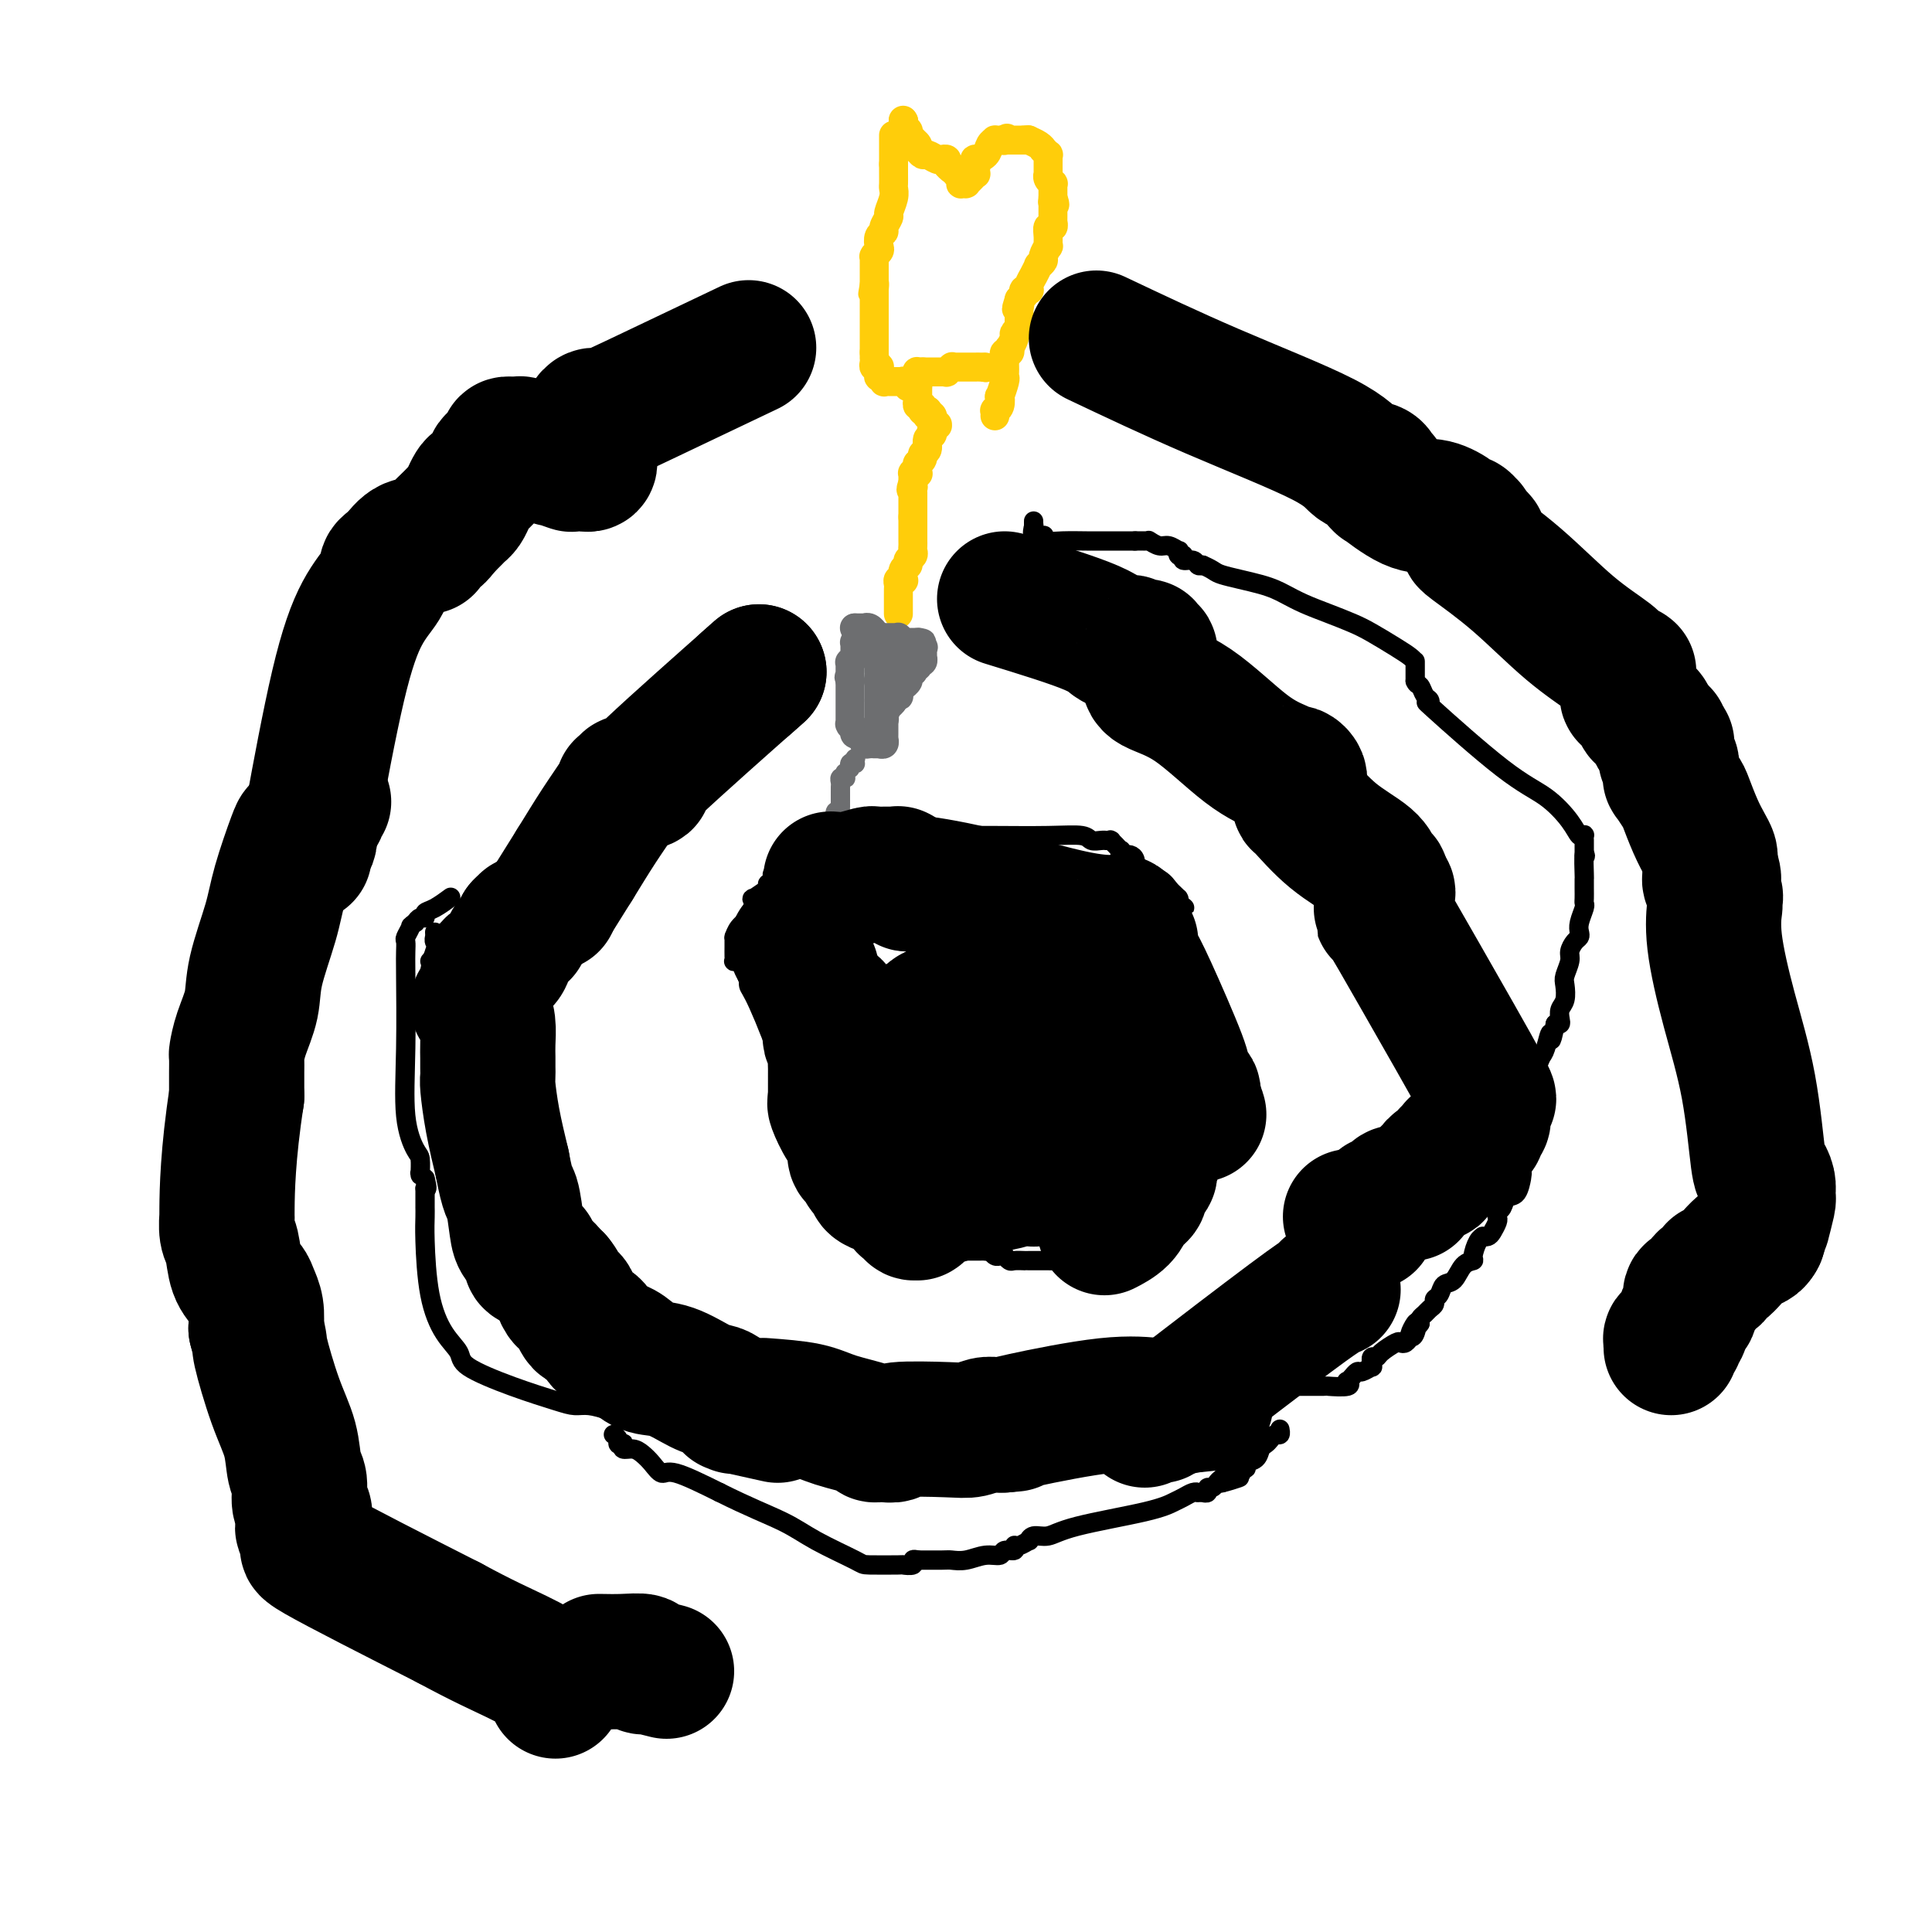 <svg viewBox='0 0 400 400' version='1.1' xmlns='http://www.w3.org/2000/svg' xmlns:xlink='http://www.w3.org/1999/xlink'><g fill='none' stroke='#FFCD0A' stroke-width='6' stroke-linecap='round' stroke-linejoin='round'><path d='M187,25c0.000,0.000 0.100,0.100 0.1,0.1'/><path d='M187.1,25.1c-0.007,0.009 -0.075,-0.019 -0.1,-0.1c-0.025,-0.081 -0.008,-0.214 0,0c0.008,0.214 0.006,0.774 0,1c-0.006,0.226 -0.016,0.117 0,0c0.016,-0.117 0.057,-0.243 0,0c-0.057,0.243 -0.211,0.853 0,1c0.211,0.147 0.789,-0.171 1,0c0.211,0.171 0.057,0.830 0,1c-0.057,0.170 -0.016,-0.151 0,0c0.016,0.151 0.008,0.773 0,1c-0.008,0.227 -0.017,0.060 0,0c0.017,-0.060 0.061,-0.013 0,0c-0.061,0.013 -0.226,-0.006 0,0c0.226,0.006 0.844,0.039 1,0c0.156,-0.039 -0.151,-0.150 0,0c0.151,0.150 0.761,0.561 1,1c0.239,0.439 0.109,0.906 0,1c-0.109,0.094 -0.197,-0.185 0,0c0.197,0.185 0.680,0.834 1,1c0.320,0.166 0.477,-0.152 1,0c0.523,0.152 1.412,0.772 2,1c0.588,0.228 0.874,0.064 1,0c0.126,-0.064 0.090,-0.027 0,0c-0.090,0.027 -0.234,0.046 0,0c0.234,-0.046 0.848,-0.156 1,0c0.152,0.156 -0.156,0.578 0,1c0.156,0.422 0.777,0.845 1,1c0.223,0.155 0.050,0.041 0,0c-0.050,-0.041 0.025,-0.011 0,0c-0.025,0.011 -0.150,0.003 0,0c0.150,-0.003 0.575,-0.002 1,0'/><path d='M198,35c1.626,1.775 0.240,1.264 0,1c-0.240,-0.264 0.667,-0.281 1,0c0.333,0.281 0.093,0.860 0,1c-0.093,0.140 -0.039,-0.159 0,0c0.039,0.159 0.063,0.775 0,1c-0.063,0.225 -0.213,0.060 0,0c0.213,-0.060 0.788,-0.015 1,0c0.212,0.015 0.059,0.001 0,0c-0.059,-0.001 -0.026,0.010 0,0c0.026,-0.010 0.046,-0.040 0,0c-0.046,0.040 -0.156,0.151 0,0c0.156,-0.151 0.578,-0.562 1,-1c0.422,-0.438 0.845,-0.901 1,-1c0.155,-0.099 0.041,0.167 0,0c-0.041,-0.167 -0.011,-0.766 0,-1c0.011,-0.234 0.003,-0.101 0,0c-0.003,0.101 -0.001,0.172 0,0c0.001,-0.172 0.000,-0.586 0,-1'/><path d='M202,34c0.464,-0.614 0.122,-0.150 0,0c-0.122,0.150 -0.026,-0.014 0,0c0.026,0.014 -0.019,0.208 0,0c0.019,-0.208 0.100,-0.816 0,-1c-0.100,-0.184 -0.382,0.056 0,0c0.382,-0.056 1.427,-0.407 2,-1c0.573,-0.593 0.675,-1.427 1,-2c0.325,-0.573 0.871,-0.886 1,-1c0.129,-0.114 -0.161,-0.031 0,0c0.161,0.031 0.774,0.008 1,0c0.226,-0.008 0.064,-0.002 0,0c-0.064,0.002 -0.031,0.001 0,0c0.031,-0.001 0.060,-0.000 0,0c-0.060,0.000 -0.208,0.000 0,0c0.208,-0.000 0.774,-0.000 1,0c0.226,0.000 0.113,0.000 0,0'/><path d='M208,29c0.928,-0.774 0.249,-0.207 0,0c-0.249,0.207 -0.066,0.056 0,0c0.066,-0.056 0.017,-0.015 0,0c-0.017,0.015 -0.001,0.004 0,0c0.001,-0.004 -0.014,-0.001 0,0c0.014,0.001 0.055,0.000 0,0c-0.055,-0.000 -0.207,-0.000 0,0c0.207,0.000 0.772,0.000 1,0c0.228,-0.000 0.118,-0.000 0,0c-0.118,0.000 -0.243,0.000 0,0c0.243,-0.000 0.853,-0.000 1,0c0.147,0.000 -0.171,0.000 0,0c0.171,-0.000 0.829,-0.000 1,0c0.171,0.000 -0.146,0.000 0,0c0.146,-0.000 0.756,-0.000 1,0c0.244,0.000 0.122,0.000 0,0'/><path d='M212,29c0.631,0.000 0.208,0.000 0,0c-0.208,0.000 -0.202,0.000 0,0c0.202,0.000 0.601,0.000 1,0'/><path d='M213,29c0.051,-0.043 -0.322,-0.151 0,0c0.322,0.151 1.340,0.561 2,1c0.660,0.439 0.961,0.906 1,1c0.039,0.094 -0.186,-0.185 0,0c0.186,0.185 0.782,0.835 1,1c0.218,0.165 0.058,-0.153 0,0c-0.058,0.153 -0.016,0.777 0,1c0.016,0.223 0.004,0.045 0,0c-0.004,-0.045 -0.001,0.044 0,0c0.001,-0.044 0.000,-0.222 0,0c-0.000,0.222 -0.000,0.844 0,1c0.000,0.156 0.000,-0.155 0,0c-0.000,0.155 -0.000,0.777 0,1c0.000,0.223 0.000,0.045 0,0c-0.000,-0.045 -0.000,0.041 0,0c0.000,-0.041 0.000,-0.208 0,0c-0.000,0.208 -0.001,0.790 0,1c0.001,0.210 0.004,0.046 0,0c-0.004,-0.046 -0.015,0.025 0,0c0.015,-0.025 0.057,-0.148 0,0c-0.057,0.148 -0.211,0.565 0,1c0.211,0.435 0.789,0.887 1,1c0.211,0.113 0.057,-0.114 0,0c-0.057,0.114 -0.015,0.570 0,1c0.015,0.430 0.004,0.833 0,1c-0.004,0.167 -0.001,0.096 0,0c0.001,-0.096 0.000,-0.218 0,0c-0.000,0.218 -0.000,0.777 0,1c0.000,0.223 0.000,0.112 0,0'/><path d='M218,41c0.774,2.084 0.207,1.294 0,1c-0.207,-0.294 -0.056,-0.094 0,0c0.056,0.094 0.015,0.080 0,0c-0.015,-0.080 -0.004,-0.228 0,0c0.004,0.228 0.001,0.830 0,1c-0.001,0.170 -0.000,-0.094 0,0c0.000,0.094 -0.000,0.546 0,1c0.000,0.454 0.001,0.910 0,1c-0.001,0.090 -0.004,-0.188 0,0c0.004,0.188 0.015,0.840 0,1c-0.015,0.160 -0.057,-0.173 0,0c0.057,0.173 0.212,0.854 0,1c-0.212,0.146 -0.793,-0.241 -1,0c-0.207,0.241 -0.040,1.111 0,2c0.040,0.889 -0.046,1.798 0,2c0.046,0.202 0.224,-0.302 0,0c-0.224,0.302 -0.849,1.409 -1,2c-0.151,0.591 0.171,0.664 0,1c-0.171,0.336 -0.834,0.934 -1,1c-0.166,0.066 0.165,-0.399 0,0c-0.165,0.399 -0.828,1.662 -1,2c-0.172,0.338 0.146,-0.250 0,0c-0.146,0.250 -0.757,1.339 -1,2c-0.243,0.661 -0.117,0.894 0,1c0.117,0.106 0.225,0.084 0,0c-0.225,-0.084 -0.782,-0.229 -1,0c-0.218,0.229 -0.097,0.831 0,1c0.097,0.169 0.171,-0.095 0,0c-0.171,0.095 -0.585,0.547 -1,1'/><path d='M211,62c-1.083,3.426 -0.290,1.491 0,1c0.290,-0.491 0.078,0.461 0,1c-0.078,0.539 -0.021,0.665 0,1c0.021,0.335 0.005,0.878 0,1c-0.005,0.122 -0.000,-0.179 0,0c0.000,0.179 -0.004,0.836 0,1c0.004,0.164 0.016,-0.165 0,0c-0.016,0.165 -0.061,0.822 0,1c0.061,0.178 0.226,-0.125 0,0c-0.226,0.125 -0.844,0.679 -1,1c-0.156,0.321 0.151,0.411 0,1c-0.151,0.589 -0.758,1.677 -1,2c-0.242,0.323 -0.117,-0.121 0,0c0.117,0.121 0.228,0.806 0,1c-0.228,0.194 -0.793,-0.103 -1,0c-0.207,0.103 -0.056,0.606 0,1c0.056,0.394 0.016,0.681 0,1c-0.016,0.319 -0.008,0.672 0,1c0.008,0.328 0.016,0.632 0,1c-0.016,0.368 -0.056,0.799 0,1c0.056,0.201 0.207,0.173 0,1c-0.207,0.827 -0.774,2.508 -1,3c-0.226,0.492 -0.113,-0.204 0,0c0.113,0.204 0.226,1.309 0,2c-0.226,0.691 -0.793,0.970 -1,1c-0.207,0.030 -0.056,-0.188 0,0c0.056,0.188 0.015,0.782 0,1c-0.015,0.218 -0.004,0.058 0,0c0.004,-0.058 0.001,-0.016 0,0c-0.001,0.016 -0.000,0.004 0,0c0.000,-0.004 0.000,-0.002 0,0'/><path d='M204,76c0.000,0.000 0.100,0.100 0.1,0.1'/><path d='M204.1,76.1c-0.169,-0.007 -0.641,-0.075 -1.1,-0.1c-0.459,-0.025 -0.907,-0.007 -1,0c-0.093,0.007 0.167,0.002 0,0c-0.167,-0.002 -0.762,-0.000 -1,0c-0.238,0.000 -0.120,0.000 0,0c0.120,-0.000 0.242,-0.000 0,0c-0.242,0.000 -0.850,0.000 -1,0c-0.150,-0.000 0.156,-0.000 0,0c-0.156,0.000 -0.773,-0.000 -1,0c-0.227,0.000 -0.064,0.000 0,0c0.064,-0.000 0.027,-0.000 0,0c-0.027,0.000 -0.046,0.000 0,0c0.046,-0.000 0.157,-0.001 0,0c-0.157,0.001 -0.582,0.004 -1,0c-0.418,-0.004 -0.829,-0.015 -1,0c-0.171,0.015 -0.102,0.057 0,0c0.102,-0.057 0.238,-0.211 0,0c-0.238,0.211 -0.848,0.789 -1,1c-0.152,0.211 0.155,0.057 0,0c-0.155,-0.057 -0.773,-0.015 -1,0c-0.227,0.015 -0.064,0.004 0,0c0.064,-0.004 0.027,-0.001 0,0c-0.027,0.001 -0.046,0.000 0,0c0.046,-0.000 0.157,-0.000 0,0c-0.157,0.000 -0.582,0.000 -1,0c-0.418,-0.000 -0.829,-0.000 -1,0c-0.171,0.000 -0.101,0.000 0,0c0.101,-0.000 0.233,-0.000 0,0c-0.233,0.000 -0.832,0.000 -1,0c-0.168,-0.000 0.095,-0.000 0,0c-0.095,0.000 -0.547,0.000 -1,0'/><path d='M191,77c-1.966,0.135 -0.331,0.022 0,0c0.331,-0.022 -0.643,0.045 -1,0c-0.357,-0.045 -0.096,-0.204 0,0c0.096,0.204 0.026,0.772 0,1c-0.026,0.228 -0.007,0.118 0,0c0.007,-0.118 0.002,-0.242 0,0c-0.002,0.242 -0.000,0.850 0,1c0.000,0.150 0.000,-0.157 0,0c-0.000,0.157 -0.000,0.778 0,1c0.000,0.222 0.000,0.046 0,0c-0.000,-0.046 -0.000,0.039 0,0c0.000,-0.039 -0.000,-0.203 0,0c0.000,0.203 0.000,0.771 0,1c-0.000,0.229 -0.000,0.118 0,0c0.000,-0.118 0.000,-0.243 0,0c-0.000,0.243 -0.001,0.854 0,1c0.001,0.146 0.004,-0.172 0,0c-0.004,0.172 -0.015,0.834 0,1c0.015,0.166 0.057,-0.166 0,0c-0.057,0.166 -0.211,0.829 0,1c0.211,0.171 0.788,-0.150 1,0c0.212,0.150 0.061,0.772 0,1c-0.061,0.228 -0.030,0.061 0,0c0.030,-0.061 0.061,-0.016 0,0c-0.061,0.016 -0.212,0.004 0,0c0.212,-0.004 0.789,-0.001 1,0c0.211,0.001 0.057,0.000 0,0c-0.057,-0.000 -0.015,-0.000 0,0c0.015,0.000 0.004,0.000 0,0c-0.004,-0.000 -0.001,-0.000 0,0c0.001,0.000 0.001,0.000 0,0'/><path d='M192,85c0.095,1.482 -0.167,1.185 0,1c0.167,-0.185 0.763,-0.260 1,0c0.237,0.260 0.116,0.855 0,1c-0.116,0.145 -0.226,-0.158 0,0c0.226,0.158 0.789,0.778 1,1c0.211,0.222 0.070,0.044 0,0c-0.070,-0.044 -0.070,0.044 0,0c0.070,-0.044 0.211,-0.220 0,0c-0.211,0.220 -0.773,0.836 -1,1c-0.227,0.164 -0.117,-0.125 0,0c0.117,0.125 0.243,0.663 0,1c-0.243,0.337 -0.853,0.472 -1,1c-0.147,0.528 0.171,1.447 0,2c-0.171,0.553 -0.830,0.739 -1,1c-0.170,0.261 0.150,0.595 0,1c-0.150,0.405 -0.771,0.879 -1,1c-0.229,0.121 -0.065,-0.111 0,0c0.065,0.111 0.032,0.565 0,1c-0.032,0.435 -0.061,0.853 0,1c0.061,0.147 0.212,0.024 0,0c-0.212,-0.024 -0.789,0.050 -1,0c-0.211,-0.050 -0.057,-0.224 0,0c0.057,0.224 0.015,0.844 0,1c-0.015,0.156 -0.004,-0.154 0,0c0.004,0.154 0.001,0.772 0,1c-0.001,0.228 -0.000,0.065 0,0c0.000,-0.065 0.000,-0.033 0,0'/><path d='M189,100c-0.774,2.099 -0.207,1.347 0,1c0.207,-0.347 0.056,-0.290 0,0c-0.056,0.290 -0.015,0.812 0,1c0.015,0.188 0.004,0.043 0,0c-0.004,-0.043 -0.001,0.017 0,0c0.001,-0.017 0.000,-0.111 0,0c-0.000,0.111 -0.000,0.426 0,1c0.000,0.574 0.000,1.408 0,2c-0.000,0.592 -0.000,0.943 0,1c0.000,0.057 0.000,-0.181 0,0c-0.000,0.181 -0.000,0.780 0,1c0.000,0.220 0.000,0.059 0,0c-0.000,-0.059 -0.000,-0.017 0,0c0.000,0.017 0.000,0.008 0,0'/><path d='M189,107c-0.000,0.973 -0.000,-0.093 0,0c0.000,0.093 0.000,1.345 0,2c-0.000,0.655 -0.000,0.714 0,1c0.000,0.286 0.000,0.797 0,1c-0.000,0.203 -0.000,0.096 0,0c0.000,-0.096 0.001,-0.180 0,0c-0.001,0.180 -0.004,0.626 0,1c0.004,0.374 0.016,0.678 0,1c-0.016,0.322 -0.061,0.662 0,1c0.061,0.338 0.226,0.672 0,1c-0.226,0.328 -0.844,0.648 -1,1c-0.156,0.352 0.151,0.734 0,1c-0.151,0.266 -0.758,0.414 -1,1c-0.242,0.586 -0.117,1.610 0,2c0.117,0.390 0.228,0.146 0,0c-0.228,-0.146 -0.793,-0.193 -1,0c-0.207,0.193 -0.055,0.625 0,1c0.055,0.375 0.015,0.693 0,1c-0.015,0.307 -0.004,0.603 0,1c0.004,0.397 0.001,0.895 0,1c-0.001,0.105 -0.000,-0.183 0,0c0.000,0.183 0.000,0.837 0,1c-0.000,0.163 -0.000,-0.167 0,0c0.000,0.167 0.000,0.829 0,1c-0.000,0.171 -0.000,-0.150 0,0c0.000,0.150 0.000,0.772 0,1c-0.000,0.228 -0.000,0.061 0,0c0.000,-0.061 0.000,-0.018 0,0c-0.000,0.018 -0.000,0.009 0,0'/><path d='M185,28c0.000,0.444 0.000,0.889 0,1c0.000,0.111 0.000,-0.111 0,0c-0.000,0.111 0.000,0.554 0,1c0.000,0.446 0.000,0.893 0,1c0.000,0.107 0.000,-0.126 0,0c0.000,0.126 -0.000,0.611 0,1c0.000,0.389 0.000,0.683 0,1c0.000,0.317 0.000,0.659 0,1'/><path d='M185,34c0.000,1.152 0.000,1.034 0,1c-0.000,-0.034 -0.000,0.018 0,0c0.000,-0.018 0.001,-0.105 0,0c-0.001,0.105 -0.004,0.403 0,1c0.004,0.597 0.016,1.493 0,2c-0.016,0.507 -0.061,0.626 0,1c0.061,0.374 0.228,1.004 0,2c-0.228,0.996 -0.849,2.360 -1,3c-0.151,0.640 0.170,0.557 0,1c-0.170,0.443 -0.829,1.414 -1,2c-0.171,0.586 0.147,0.788 0,1c-0.147,0.212 -0.757,0.435 -1,1c-0.243,0.565 -0.118,1.471 0,2c0.118,0.529 0.228,0.681 0,1c-0.228,0.319 -0.793,0.804 -1,1c-0.207,0.196 -0.055,0.104 0,0c0.055,-0.104 0.015,-0.221 0,0c-0.015,0.221 -0.004,0.781 0,1c0.004,0.219 0.001,0.097 0,0c-0.001,-0.097 -0.000,-0.171 0,0c0.000,0.171 0.000,0.585 0,1c-0.000,0.415 -0.000,0.829 0,1c0.000,0.171 0.000,0.099 0,0c-0.000,-0.099 -0.000,-0.224 0,0c0.000,0.224 0.000,0.796 0,1c-0.000,0.204 -0.000,0.040 0,0c0.000,-0.040 0.000,0.045 0,0c-0.000,-0.045 -0.000,-0.218 0,0c0.000,0.218 0.000,0.828 0,1c-0.000,0.172 -0.000,-0.094 0,0c0.000,0.094 0.000,0.547 0,1'/><path d='M181,59c-0.619,3.808 -0.166,0.828 0,0c0.166,-0.828 0.044,0.496 0,1c-0.044,0.504 -0.012,0.188 0,0c0.012,-0.188 0.003,-0.248 0,0c-0.003,0.248 -0.001,0.802 0,1c0.001,0.198 0.000,0.038 0,0c-0.000,-0.038 -0.000,0.045 0,0c0.000,-0.045 0.000,-0.220 0,0c-0.000,0.220 -0.000,0.833 0,1c0.000,0.167 0.000,-0.114 0,0c-0.000,0.114 -0.000,0.623 0,1c0.000,0.377 0.000,0.622 0,1c-0.000,0.378 -0.000,0.890 0,1c0.000,0.110 0.000,-0.181 0,0c-0.000,0.181 -0.000,0.836 0,1c0.000,0.164 0.000,-0.162 0,0c-0.000,0.162 -0.000,0.813 0,1c0.000,0.187 0.000,-0.090 0,0c-0.000,0.090 -0.000,0.546 0,1c0.000,0.454 0.000,0.906 0,1c-0.000,0.094 -0.000,-0.171 0,0c0.000,0.171 0.000,0.777 0,1c-0.000,0.223 -0.000,0.064 0,0c0.000,-0.064 0.000,-0.032 0,0c0.000,0.032 0.000,0.065 0,0c0.000,-0.065 0.000,-0.228 0,0c0.000,0.228 0.000,0.848 0,1c0.000,0.152 0.000,-0.166 0,0c0.000,0.166 0.000,0.814 0,1c0.000,0.186 0.000,-0.090 0,0c0.000,0.090 0.000,0.545 0,1'/><path d='M181,73c-0.000,2.102 -0.001,0.357 0,0c0.001,-0.357 0.004,0.675 0,1c-0.004,0.325 -0.015,-0.058 0,0c0.015,0.058 0.057,0.555 0,1c-0.057,0.445 -0.211,0.836 0,1c0.211,0.164 0.789,0.101 1,0c0.211,-0.101 0.055,-0.238 0,0c-0.055,0.238 -0.011,0.852 0,1c0.011,0.148 -0.012,-0.171 0,0c0.012,0.171 0.060,0.830 0,1c-0.060,0.170 -0.226,-0.151 0,0c0.226,0.151 0.844,0.772 1,1c0.156,0.228 -0.150,0.061 0,0c0.150,-0.061 0.757,-0.016 1,0c0.243,0.016 0.121,0.004 0,0c-0.121,-0.004 -0.243,-0.001 0,0c0.243,0.001 0.850,0.000 1,0c0.150,-0.000 -0.157,-0.000 0,0c0.157,0.000 0.778,0.000 1,0c0.222,-0.000 0.044,-0.001 0,0c-0.044,0.001 0.045,0.004 0,0c-0.045,-0.004 -0.223,-0.015 0,0c0.223,0.015 0.848,0.057 1,0c0.152,-0.057 -0.169,-0.211 0,0c0.169,0.211 0.829,0.789 1,1c0.171,0.211 -0.147,0.057 0,0c0.147,-0.057 0.758,-0.015 1,0c0.242,0.015 0.117,0.004 0,0c-0.117,-0.004 -0.224,-0.001 0,0c0.224,0.001 0.778,0.000 1,0c0.222,-0.000 0.111,-0.000 0,0'/></g>
<g fill='none' stroke='#6D6E70' stroke-width='6' stroke-linecap='round' stroke-linejoin='round'><path d='M177,130c0.000,0.000 0.100,0.100 0.1,0.1'/><path d='M177.1,130.1c-0.008,-0.007 -0.076,-0.075 -0.1,-0.1c-0.024,-0.025 -0.002,-0.007 0,0c0.002,0.007 -0.015,0.002 0,0c0.015,-0.002 0.060,-0.001 0,0c-0.060,0.001 -0.227,0.000 0,0c0.227,-0.000 0.848,-0.001 1,0c0.152,0.001 -0.166,0.004 0,0c0.166,-0.004 0.814,-0.016 1,0c0.186,0.016 -0.091,0.061 0,0c0.091,-0.061 0.550,-0.226 1,0c0.450,0.226 0.890,0.845 1,1c0.110,0.155 -0.112,-0.155 0,0c0.112,0.155 0.556,0.773 1,1c0.444,0.227 0.889,0.061 1,0c0.111,-0.061 -0.110,-0.016 0,0c0.110,0.016 0.551,0.005 1,0c0.449,-0.005 0.905,-0.002 1,0c0.095,0.002 -0.170,0.004 0,0c0.170,-0.004 0.777,-0.015 1,0c0.223,0.015 0.064,0.057 0,0c-0.064,-0.057 -0.032,-0.211 0,0c0.032,0.211 0.065,0.789 0,1c-0.065,0.211 -0.229,0.057 0,0c0.229,-0.057 0.850,-0.015 1,0c0.150,0.015 -0.171,0.004 0,0c0.171,-0.004 0.834,-0.001 1,0c0.166,0.001 -0.166,0.000 0,0c0.166,-0.000 0.829,-0.000 1,0c0.171,0.000 -0.150,0.000 0,0c0.150,-0.000 0.771,-0.000 1,0c0.229,0.000 0.065,0.000 0,0c-0.065,-0.000 -0.033,-0.000 0,0'/><path d='M190,133c1.935,0.384 0.322,-0.107 0,0c-0.322,0.107 0.646,0.812 1,1c0.354,0.188 0.095,-0.142 0,0c-0.095,0.142 -0.026,0.755 0,1c0.026,0.245 0.008,0.122 0,0c-0.008,-0.122 -0.006,-0.243 0,0c0.006,0.243 0.016,0.850 0,1c-0.016,0.150 -0.057,-0.157 0,0c0.057,0.157 0.212,0.778 0,1c-0.212,0.222 -0.793,0.044 -1,0c-0.207,-0.044 -0.042,0.045 0,0c0.042,-0.045 -0.040,-0.223 0,0c0.040,0.223 0.203,0.847 0,1c-0.203,0.153 -0.771,-0.167 -1,0c-0.229,0.167 -0.118,0.819 0,1c0.118,0.181 0.243,-0.110 0,0c-0.243,0.110 -0.853,0.622 -1,1c-0.147,0.378 0.171,0.622 0,1c-0.171,0.378 -0.831,0.890 -1,1c-0.169,0.110 0.152,-0.180 0,0c-0.152,0.180 -0.777,0.832 -1,1c-0.223,0.168 -0.045,-0.148 0,0c0.045,0.148 -0.044,0.762 0,1c0.044,0.238 0.222,0.102 0,0c-0.222,-0.102 -0.844,-0.171 -1,0c-0.156,0.171 0.154,0.582 0,1c-0.154,0.418 -0.773,0.844 -1,1c-0.227,0.156 -0.061,0.042 0,0c0.061,-0.042 0.017,-0.012 0,0c-0.017,0.012 -0.009,0.006 0,0'/><path d='M184,146c-1.155,2.255 -1.041,1.393 -1,1c0.041,-0.393 0.011,-0.317 0,0c-0.011,0.317 -0.003,0.873 0,1c0.003,0.127 0.001,-0.176 0,0c-0.001,0.176 -0.000,0.831 0,1c0.000,0.169 0.000,-0.147 0,0c-0.000,0.147 -0.000,0.757 0,1c0.000,0.243 0.000,0.118 0,0c-0.000,-0.118 -0.000,-0.229 0,0c0.000,0.229 0.000,0.797 0,1c-0.000,0.203 -0.000,0.039 0,0c0.000,-0.039 0.000,0.046 0,0c-0.000,-0.046 -0.000,-0.224 0,0c0.000,0.224 0.001,0.848 0,1c-0.001,0.152 -0.004,-0.170 0,0c0.004,0.170 0.015,0.830 0,1c-0.015,0.170 -0.056,-0.151 0,0c0.056,0.151 0.207,0.772 0,1c-0.207,0.228 -0.774,0.061 -1,0c-0.226,-0.061 -0.113,-0.016 0,0c0.113,0.016 0.226,0.004 0,0c-0.226,-0.004 -0.792,-0.001 -1,0c-0.208,0.001 -0.059,0.000 0,0c0.059,-0.000 0.026,0.001 0,0c-0.026,-0.001 -0.046,-0.003 0,0c0.046,0.003 0.157,0.011 0,0c-0.157,-0.011 -0.581,-0.041 -1,0c-0.419,0.041 -0.834,0.155 -1,0c-0.166,-0.155 -0.083,-0.577 0,-1'/><path d='M179,153c-0.785,-0.088 -0.746,-0.808 -1,-1c-0.254,-0.192 -0.799,0.146 -1,0c-0.201,-0.146 -0.058,-0.775 0,-1c0.058,-0.225 0.030,-0.047 0,0c-0.030,0.047 -0.060,-0.039 0,0c0.060,0.039 0.212,0.203 0,0c-0.212,-0.203 -0.789,-0.771 -1,-1c-0.211,-0.229 -0.057,-0.118 0,0c0.057,0.118 0.015,0.243 0,0c-0.015,-0.243 -0.004,-0.854 0,-1c0.004,-0.146 0.001,0.172 0,0c-0.001,-0.172 -0.000,-0.835 0,-1c0.000,-0.165 0.000,0.166 0,0c-0.000,-0.166 -0.000,-0.829 0,-1c0.000,-0.171 0.000,0.151 0,0c-0.000,-0.151 -0.000,-0.775 0,-1c0.000,-0.225 0.000,-0.050 0,0c-0.000,0.050 -0.000,-0.025 0,0c0.000,0.025 0.000,0.151 0,0c-0.000,-0.151 -0.000,-0.581 0,-1c0.000,-0.419 0.000,-0.829 0,-1c-0.000,-0.171 -0.000,-0.102 0,0c0.000,0.102 0.000,0.238 0,0c-0.000,-0.238 -0.000,-0.849 0,-1c0.000,-0.151 0.000,0.157 0,0c-0.000,-0.157 -0.000,-0.778 0,-1c0.000,-0.222 0.000,-0.046 0,0c-0.000,0.046 -0.000,-0.039 0,0c0.000,0.039 0.000,0.203 0,0c-0.000,-0.203 -0.000,-0.772 0,-1c0.000,-0.228 0.000,-0.114 0,0'/><path d='M176,141c-0.464,-1.813 -0.124,-0.345 0,0c0.124,0.345 0.033,-0.433 0,-1c-0.033,-0.567 -0.009,-0.922 0,-1c0.009,-0.078 0.002,0.123 0,0c-0.002,-0.123 -0.000,-0.569 0,-1c0.000,-0.431 -0.001,-0.846 0,-1c0.001,-0.154 0.004,-0.045 0,0c-0.004,0.045 -0.015,0.027 0,0c0.015,-0.027 0.057,-0.064 0,0c-0.057,0.064 -0.211,0.228 0,0c0.211,-0.228 0.789,-0.850 1,-1c0.211,-0.150 0.057,0.171 0,0c-0.057,-0.171 -0.015,-0.834 0,-1c0.015,-0.166 0.004,0.166 0,0c-0.004,-0.166 -0.001,-0.829 0,-1c0.001,-0.171 0.001,0.150 0,0c-0.001,-0.150 -0.001,-0.772 0,-1c0.001,-0.228 0.004,-0.061 0,0c-0.004,0.061 -0.015,0.016 0,0c0.015,-0.016 0.057,-0.004 0,0c-0.057,0.004 -0.211,0.001 0,0c0.211,-0.001 0.788,-0.000 1,0c0.212,0.000 0.061,0.000 0,0c-0.061,-0.000 -0.030,-0.000 0,0c0.030,0.000 0.061,0.000 0,0c-0.061,-0.000 -0.212,-0.000 0,0c0.212,0.000 0.788,0.000 1,0c0.212,-0.000 0.061,-0.000 0,0c-0.061,0.000 -0.030,0.000 0,0'/><path d='M179,133c0.405,-1.238 -0.084,-0.332 0,0c0.084,0.332 0.740,0.089 1,0c0.260,-0.089 0.122,-0.024 0,0c-0.122,0.024 -0.229,0.006 0,0c0.229,-0.006 0.793,-0.002 1,0c0.207,0.002 0.056,0.000 0,0c-0.056,-0.000 -0.016,-0.000 0,0c0.016,0.000 0.008,0.000 0,0c-0.008,-0.000 -0.016,-0.000 0,0c0.016,0.000 0.057,0.000 0,0c-0.057,-0.000 -0.211,-0.000 0,0c0.211,0.000 0.789,0.000 1,0c0.211,-0.000 0.057,-0.001 0,0c-0.057,0.001 -0.015,0.004 0,0c0.015,-0.004 0.004,-0.015 0,0c-0.004,0.015 -0.001,0.055 0,0c0.001,-0.055 0.000,-0.207 0,0c-0.000,0.207 -0.000,0.772 0,1c0.000,0.228 0.000,0.118 0,0c-0.000,-0.118 -0.000,-0.243 0,0c0.000,0.243 0.000,0.853 0,1c-0.000,0.147 -0.000,-0.171 0,0c0.000,0.171 0.000,0.830 0,1c-0.000,0.170 -0.000,-0.150 0,0c0.000,0.150 0.000,0.771 0,1c-0.000,0.229 -0.000,0.065 0,0c0.000,-0.065 0.000,-0.033 0,0'/><path d='M182,137c0.464,0.636 0.124,0.227 0,0c-0.124,-0.227 -0.033,-0.271 0,0c0.033,0.271 0.009,0.858 0,1c-0.009,0.142 -0.002,-0.159 0,0c0.002,0.159 0.001,0.779 0,1c-0.001,0.221 -0.000,0.044 0,0c0.000,-0.044 0.000,0.044 0,0c-0.000,-0.044 -0.000,-0.222 0,0c0.000,0.222 0.000,0.843 0,1c-0.000,0.157 -0.000,-0.150 0,0c0.000,0.150 0.000,0.758 0,1c-0.000,0.242 -0.000,0.117 0,0c0.000,-0.117 0.000,-0.228 0,0c-0.000,0.228 -0.000,0.793 0,1c0.000,0.207 0.000,0.054 0,0c-0.000,-0.054 -0.000,-0.011 0,0c0.000,0.011 0.000,-0.011 0,0c-0.000,0.011 -0.000,0.056 0,0c0.000,-0.056 0.000,-0.212 0,0c-0.000,0.212 -0.000,0.793 0,1c0.000,0.207 0.000,0.041 0,0c-0.000,-0.041 -0.000,0.042 0,0c0.000,-0.042 0.000,-0.208 0,0c0.000,0.208 -0.000,0.791 0,1c0.000,0.209 0.000,0.046 0,0c0.000,-0.046 -0.000,0.026 0,0c0.000,-0.026 0.000,-0.150 0,0c-0.000,0.150 0.000,0.575 0,1'/><path d='M182,145c-0.000,1.177 -0.000,0.120 0,0c0.000,-0.120 0.000,0.699 0,1c-0.000,0.301 -0.000,0.085 0,0c0.000,-0.085 0.000,-0.038 0,0c-0.000,0.038 -0.000,0.067 0,0c0.000,-0.067 0.000,-0.229 0,0c-0.000,0.229 -0.000,0.850 0,1c0.000,0.150 0.000,-0.171 0,0c-0.000,0.171 -0.000,0.834 0,1c0.000,0.166 0.000,-0.165 0,0c-0.000,0.165 -0.000,0.828 0,1c0.000,0.172 0.000,-0.145 0,0c-0.000,0.145 -0.000,0.753 0,1c0.000,0.247 0.000,0.134 0,0c-0.000,-0.134 -0.001,-0.289 0,0c0.001,0.289 0.004,1.020 0,1c-0.004,-0.020 -0.015,-0.793 0,-1c0.015,-0.207 0.056,0.152 0,0c-0.056,-0.152 -0.208,-0.814 0,-1c0.208,-0.186 0.777,0.105 1,0c0.223,-0.105 0.098,-0.605 0,-1c-0.098,-0.395 -0.171,-0.684 0,-1c0.171,-0.316 0.585,-0.658 1,-1'/><path d='M184,146c0.249,-0.729 -0.130,-0.051 0,0c0.130,0.051 0.767,-0.526 1,-1c0.233,-0.474 0.062,-0.844 0,-1c-0.062,-0.156 -0.017,-0.098 0,0c0.017,0.098 0.004,0.237 0,0c-0.004,-0.237 -0.001,-0.848 0,-1c0.001,-0.152 0.000,0.156 0,0c-0.000,-0.156 -0.000,-0.778 0,-1c0.000,-0.222 0.000,-0.046 0,0c-0.000,0.046 -0.000,-0.039 0,0c0.000,0.039 0.000,0.203 0,0c-0.000,-0.203 -0.000,-0.771 0,-1c0.000,-0.229 0.000,-0.118 0,0c-0.000,0.118 -0.000,0.243 0,0c0.000,-0.243 0.000,-0.854 0,-1c-0.000,-0.146 -0.000,0.172 0,0c0.000,-0.172 0.000,-0.834 0,-1c-0.000,-0.166 -0.000,0.166 0,0c0.000,-0.166 0.000,-0.829 0,-1c-0.000,-0.171 -0.000,0.150 0,0c0.000,-0.150 0.000,-0.772 0,-1c-0.000,-0.228 -0.000,-0.061 0,0c0.000,0.061 0.000,0.016 0,0c-0.000,-0.016 -0.000,-0.005 0,0c0.000,0.005 0.000,0.002 0,0'/></g>
<g fill='none' stroke='#6D6E70' stroke-width='4' stroke-linecap='round' stroke-linejoin='round'><path d='M177,157c0.000,0.000 0.100,0.100 0.1,0.1'/><path d='M177.1,157.1c-0.024,0.215 -0.132,0.703 -0.1,0.9c0.032,0.197 0.206,0.104 0,0c-0.206,-0.104 -0.791,-0.220 -1,0c-0.209,0.220 -0.042,0.776 0,1c0.042,0.224 -0.042,0.116 0,0c0.042,-0.116 0.208,-0.241 0,0c-0.208,0.241 -0.792,0.848 -1,1c-0.208,0.152 -0.042,-0.153 0,0c0.042,0.153 -0.041,0.762 0,1c0.041,0.238 0.207,0.106 0,0c-0.207,-0.106 -0.788,-0.186 -1,0c-0.212,0.186 -0.057,0.637 0,1c0.057,0.363 0.015,0.636 0,1c-0.015,0.364 -0.004,0.818 0,1c0.004,0.182 0.001,0.091 0,0c-0.001,-0.091 -0.000,-0.183 0,0c0.000,0.183 -0.000,0.641 0,1c0.000,0.359 0.001,0.618 0,1c-0.001,0.382 -0.004,0.886 0,1c0.004,0.114 0.015,-0.162 0,0c-0.015,0.162 -0.057,0.762 0,1c0.057,0.238 0.211,0.116 0,0c-0.211,-0.116 -0.789,-0.224 -1,0c-0.211,0.224 -0.057,0.782 0,1c0.057,0.218 0.015,0.096 0,0c-0.015,-0.096 -0.004,-0.167 0,0c0.004,0.167 0.001,0.570 0,1c-0.001,0.430 -0.000,0.885 0,1c0.000,0.115 0.000,-0.110 0,0c-0.000,0.110 -0.000,0.555 0,1'/><path d='M173,172c-0.634,2.244 -0.170,0.404 0,0c0.170,-0.404 0.046,0.627 0,1c-0.046,0.373 -0.012,0.086 0,0c0.012,-0.086 0.003,0.029 0,0c-0.003,-0.029 -0.001,-0.201 0,0c0.001,0.201 0.000,0.776 0,1c-0.000,0.224 -0.000,0.099 0,0c0.000,-0.099 0.000,-0.171 0,0c-0.000,0.171 -0.000,0.586 0,1c0.000,0.414 0.000,0.829 0,1c-0.000,0.171 -0.000,0.098 0,0c0.000,-0.098 0.000,-0.223 0,0c-0.000,0.223 -0.000,0.792 0,1c0.000,0.208 0.000,0.056 0,0c-0.000,-0.056 -0.000,-0.015 0,0c0.000,0.015 0.000,0.004 0,0c-0.000,-0.004 -0.000,-0.001 0,0c0.000,0.001 0.000,0.001 0,0'/></g>
<g fill='none' stroke='#000000' stroke-width='4' stroke-linecap='round' stroke-linejoin='round'><path d='M173,178c0.989,-0.113 1.978,-0.226 3,-1c1.022,-0.774 2.077,-2.207 3,-3c0.923,-0.793 1.716,-0.944 2,-1c0.284,-0.056 0.061,-0.015 0,0c-0.061,0.015 0.040,0.004 0,0c-0.040,-0.004 -0.221,-0.001 0,0c0.221,0.001 0.843,0.000 1,0c0.157,-0.000 -0.150,-0.000 0,0c0.150,0.000 0.757,0.000 1,0c0.243,-0.000 0.120,-0.000 0,0c-0.120,0.000 -0.238,0.000 0,0c0.238,-0.000 0.833,-0.000 1,0c0.167,0.000 -0.095,0.000 0,0c0.095,-0.000 0.548,-0.000 1,0'/><path d='M185,173c1.795,-0.774 0.284,-0.207 0,0c-0.284,0.207 0.660,0.056 1,0c0.340,-0.056 0.076,-0.015 0,0c-0.076,0.015 0.036,0.004 0,0c-0.036,-0.004 -0.221,-0.001 0,0c0.221,0.001 0.847,0.000 1,0c0.153,-0.000 -0.165,-0.000 0,0c0.165,0.000 0.815,0.000 1,0c0.185,-0.000 -0.096,-0.000 0,0c0.096,0.000 0.569,0.000 1,0c0.431,-0.000 0.818,-0.000 1,0c0.182,0.000 0.157,0.000 0,0c-0.157,-0.000 -0.446,-0.000 0,0c0.446,0.000 1.626,0.000 2,0c0.374,-0.000 -0.057,-0.000 0,0c0.057,0.000 0.604,0.000 1,0c0.396,-0.000 0.642,-0.000 1,0c0.358,0.000 0.827,0.000 1,0c0.173,-0.000 0.050,-0.000 0,0c-0.050,0.000 -0.029,0.000 0,0c0.029,-0.000 0.064,-0.000 0,0c-0.064,0.000 -0.228,0.000 0,0c0.228,-0.000 0.849,-0.000 1,0c0.151,0.000 -0.166,0.000 0,0c0.166,0.000 0.815,-0.000 1,0c0.185,0.000 -0.095,-0.000 0,0c0.095,0.000 0.564,-0.000 1,0c0.436,0.000 0.838,-0.000 1,0c0.162,0.000 0.082,-0.000 0,0c-0.082,0.000 -0.166,-0.000 0,0c0.166,0.000 0.583,0.000 1,0'/><path d='M200,173c2.394,0.001 0.878,0.004 1,0c0.122,-0.004 1.881,-0.015 5,0c3.119,0.015 7.596,0.057 11,0c3.404,-0.057 5.734,-0.211 7,0c1.266,0.211 1.467,0.789 2,1c0.533,0.211 1.397,0.057 2,0c0.603,-0.057 0.946,-0.015 1,0c0.054,0.015 -0.181,0.004 0,0c0.181,-0.004 0.780,-0.002 1,0c0.220,0.002 0.063,0.005 0,0c-0.063,-0.005 -0.032,-0.016 0,0c0.032,0.016 0.065,0.061 0,0c-0.065,-0.061 -0.227,-0.228 0,0c0.227,0.228 0.844,0.849 1,1c0.156,0.151 -0.151,-0.170 0,0c0.151,0.170 0.758,0.830 1,1c0.242,0.170 0.120,-0.151 0,0c-0.120,0.151 -0.239,0.775 0,1c0.239,0.225 0.835,0.052 1,0c0.165,-0.052 -0.100,0.016 0,0c0.100,-0.016 0.566,-0.117 1,0c0.434,0.117 0.837,0.451 1,1c0.163,0.549 0.086,1.314 1,2c0.914,0.686 2.819,1.294 4,2c1.181,0.706 1.637,1.509 2,2c0.363,0.491 0.633,0.670 1,1c0.367,0.330 0.830,0.810 1,1c0.170,0.190 0.046,0.090 0,0c-0.046,-0.090 -0.013,-0.168 0,0c0.013,0.168 0.007,0.584 0,1'/><path d='M244,187c2.475,1.946 0.663,0.310 0,0c-0.663,-0.310 -0.178,0.705 0,1c0.178,0.295 0.048,-0.131 0,0c-0.048,0.131 -0.013,0.820 0,1c0.013,0.180 0.003,-0.149 0,0c-0.003,0.149 -0.001,0.775 0,1c0.001,0.225 0.000,0.049 0,0c-0.000,-0.049 0.000,0.028 0,0c-0.000,-0.028 -0.001,-0.162 0,0c0.001,0.162 0.003,0.620 0,1c-0.003,0.380 -0.012,0.683 0,1c0.012,0.317 0.044,0.649 0,1c-0.044,0.351 -0.166,0.720 0,1c0.166,0.280 0.618,0.469 1,1c0.382,0.531 0.694,1.403 1,2c0.306,0.597 0.608,0.920 1,2c0.392,1.080 0.876,2.917 1,4c0.124,1.083 -0.110,1.414 0,2c0.110,0.586 0.565,1.429 1,2c0.435,0.571 0.848,0.870 1,1c0.152,0.130 0.041,0.091 0,0c-0.041,-0.091 -0.011,-0.236 0,0c0.011,0.236 0.003,0.852 0,1c-0.003,0.148 -0.001,-0.172 0,0c0.001,0.172 0.000,0.834 0,1c-0.000,0.166 -0.000,-0.166 0,0c0.000,0.166 0.000,0.829 0,1c-0.000,0.171 -0.000,-0.150 0,0c0.000,0.150 0.000,0.771 0,1c-0.000,0.229 -0.000,0.065 0,0c0.000,-0.065 0.000,-0.033 0,0'/><path d='M250,212c0.928,4.107 0.249,1.874 0,1c-0.249,-0.874 -0.067,-0.388 0,0c0.067,0.388 0.018,0.679 0,1c-0.018,0.321 -0.005,0.674 0,1c0.005,0.326 0.001,0.626 0,1c-0.001,0.374 -0.000,0.821 0,1c0.000,0.179 0.000,0.091 0,0c-0.000,-0.091 -0.000,-0.183 0,0c0.000,0.183 0.000,0.641 0,1c-0.000,0.359 -0.000,0.618 0,1c0.000,0.382 0.000,0.886 0,1c-0.000,0.114 -0.000,-0.162 0,0c0.000,0.162 0.000,0.761 0,1c-0.000,0.239 -0.000,0.120 0,0c0.000,-0.120 0.000,-0.239 0,0c-0.000,0.239 -0.000,0.835 0,1c0.000,0.165 0.000,-0.100 0,0c-0.000,0.100 -0.000,0.567 0,1c0.000,0.433 0.000,0.834 0,1c-0.000,0.166 -0.000,0.097 0,0c0.000,-0.097 0.000,-0.223 0,0c-0.000,0.223 -0.000,0.796 0,1c0.000,0.204 0.000,0.040 0,0c-0.000,-0.040 -0.000,0.046 0,0c0.000,-0.046 -0.000,-0.222 0,0c0.000,0.222 -0.000,0.844 0,1c0.000,0.156 -0.000,-0.154 0,0c0.000,0.154 -0.000,0.773 0,1c0.000,0.227 -0.000,0.061 0,0c0.000,-0.061 0.000,-0.017 0,0c0.000,0.017 0.000,0.009 0,0'/><path d='M250,227c0.060,2.208 0.208,0.226 0,0c-0.208,-0.226 -0.774,1.302 -1,2c-0.226,0.698 -0.113,0.565 0,1c0.113,0.435 0.227,1.439 0,2c-0.227,0.561 -0.796,0.679 -1,1c-0.204,0.321 -0.042,0.845 0,1c0.042,0.155 -0.034,-0.058 0,0c0.034,0.058 0.178,0.386 0,1c-0.178,0.614 -0.677,1.513 -1,2c-0.323,0.487 -0.469,0.561 -1,1c-0.531,0.439 -1.447,1.244 -2,2c-0.553,0.756 -0.744,1.463 -1,2c-0.256,0.537 -0.576,0.904 -1,1c-0.424,0.096 -0.951,-0.080 -1,0c-0.049,0.080 0.380,0.414 0,1c-0.380,0.586 -1.569,1.423 -2,2c-0.431,0.577 -0.104,0.892 0,1c0.104,0.108 -0.013,0.008 0,0c0.013,-0.008 0.157,0.075 0,0c-0.157,-0.075 -0.616,-0.307 -1,0c-0.384,0.307 -0.692,1.154 -1,2'/><path d='M237,249c-1.713,2.038 -0.994,1.135 -1,1c-0.006,-0.135 -0.737,0.500 -1,1c-0.263,0.500 -0.056,0.865 0,1c0.056,0.135 -0.037,0.040 0,0c0.037,-0.040 0.203,-0.024 0,0c-0.203,0.024 -0.776,0.058 -1,0c-0.224,-0.058 -0.099,-0.208 0,0c0.099,0.208 0.171,0.774 0,1c-0.171,0.226 -0.586,0.113 -1,0'/><path d='M233,253c-1.089,0.857 -1.812,1.001 -2,1c-0.188,-0.001 0.157,-0.145 0,0c-0.157,0.145 -0.817,0.579 -1,1c-0.183,0.421 0.109,0.830 0,1c-0.109,0.170 -0.620,0.101 -1,0c-0.380,-0.101 -0.628,-0.233 -1,0c-0.372,0.233 -0.869,0.832 -1,1c-0.131,0.168 0.105,-0.095 0,0c-0.105,0.095 -0.552,0.546 -1,1c-0.448,0.454 -0.898,0.910 -1,1c-0.102,0.090 0.142,-0.186 0,0c-0.142,0.186 -0.672,0.834 -1,1c-0.328,0.166 -0.454,-0.152 -1,0c-0.546,0.152 -1.511,0.773 -2,1c-0.489,0.227 -0.502,0.061 -1,0c-0.498,-0.061 -1.483,-0.016 -2,0c-0.517,0.016 -0.568,0.004 -1,0c-0.432,-0.004 -1.247,-0.001 -2,0c-0.753,0.001 -1.444,0.001 -2,0c-0.556,-0.001 -0.976,-0.004 -1,0c-0.024,0.004 0.348,0.015 0,0c-0.348,-0.015 -1.418,-0.057 -2,0c-0.582,0.057 -0.678,0.211 -1,0c-0.322,-0.211 -0.870,-0.789 -1,-1c-0.130,-0.211 0.158,-0.056 0,0c-0.158,0.056 -0.763,0.011 -1,0c-0.237,-0.011 -0.105,0.011 0,0c0.105,-0.011 0.183,-0.054 0,0c-0.183,0.054 -0.626,0.207 -1,0c-0.374,-0.207 -0.678,-0.773 -1,-1c-0.322,-0.227 -0.661,-0.113 -1,0'/><path d='M204,259c-2.643,-0.309 -0.750,-0.083 0,0c0.750,0.083 0.358,0.022 0,0c-0.358,-0.022 -0.683,-0.006 -1,0c-0.317,0.006 -0.625,0.002 -1,0c-0.375,-0.002 -0.818,-0.000 -1,0c-0.182,0.000 -0.105,0.000 0,0c0.105,-0.000 0.238,-0.000 0,0c-0.238,0.000 -0.847,0.000 -1,0c-0.153,-0.000 0.151,-0.000 0,0c-0.151,0.000 -0.757,0.000 -1,0c-0.243,-0.000 -0.121,-0.000 0,0'/><path d='M199,259c-1.114,0.004 -1.397,0.015 -2,0c-0.603,-0.015 -1.524,-0.057 -2,0c-0.476,0.057 -0.506,0.211 -1,0c-0.494,-0.211 -1.452,-0.789 -2,-1c-0.548,-0.211 -0.687,-0.057 -1,0c-0.313,0.057 -0.801,0.015 -1,0c-0.199,-0.015 -0.110,-0.003 0,0c0.110,0.003 0.242,-0.002 0,0c-0.242,0.002 -0.857,0.011 -1,0c-0.143,-0.011 0.186,-0.044 0,0c-0.186,0.044 -0.886,0.163 -1,0c-0.114,-0.163 0.359,-0.608 0,-1c-0.359,-0.392 -1.548,-0.730 -2,-1c-0.452,-0.270 -0.166,-0.470 0,-1c0.166,-0.530 0.213,-1.388 0,-2c-0.213,-0.612 -0.687,-0.977 -1,-1c-0.313,-0.023 -0.464,0.298 -1,0c-0.536,-0.298 -1.457,-1.214 -2,-2c-0.543,-0.786 -0.709,-1.440 -1,-2c-0.291,-0.560 -0.709,-1.025 -1,-1c-0.291,0.025 -0.455,0.539 -1,0c-0.545,-0.539 -1.471,-2.130 -2,-3c-0.529,-0.870 -0.663,-1.018 -1,-1c-0.337,0.018 -0.879,0.201 -1,0c-0.121,-0.201 0.178,-0.786 0,-1c-0.178,-0.214 -0.832,-0.057 -1,0c-0.168,0.057 0.151,0.015 0,0c-0.151,-0.015 -0.771,-0.004 -1,0c-0.229,0.004 -0.065,0.001 0,0c0.065,-0.001 0.033,-0.001 0,0'/><path d='M173,242c-2.488,-2.472 -0.709,-0.651 0,0c0.709,0.651 0.348,0.132 0,0c-0.348,-0.132 -0.685,0.122 -1,0c-0.315,-0.122 -0.610,-0.620 -1,-1c-0.390,-0.380 -0.874,-0.641 -1,-1c-0.126,-0.359 0.107,-0.817 0,-1c-0.107,-0.183 -0.553,-0.092 -1,0'/><path d='M169,239c-0.830,-0.585 -0.905,-0.549 -1,-1c-0.095,-0.451 -0.212,-1.391 -1,-3c-0.788,-1.609 -2.249,-3.887 -3,-6c-0.751,-2.113 -0.792,-4.061 -2,-8c-1.208,-3.939 -3.581,-9.868 -5,-13c-1.419,-3.132 -1.882,-3.466 -2,-4c-0.118,-0.534 0.108,-1.268 0,-2c-0.108,-0.732 -0.551,-1.464 -1,-2c-0.449,-0.536 -0.905,-0.878 -1,-1c-0.095,-0.122 0.171,-0.025 0,0c-0.171,0.025 -0.778,-0.021 -1,0c-0.222,0.021 -0.060,0.111 0,0c0.060,-0.111 0.016,-0.422 0,-1c-0.016,-0.578 -0.004,-1.422 0,-2c0.004,-0.578 0.001,-0.891 0,-1c-0.001,-0.109 -0.000,-0.015 0,0c0.000,0.015 0.000,-0.048 0,0c-0.000,0.048 0.000,0.209 0,0c-0.000,-0.209 -0.001,-0.786 0,-1c0.001,-0.214 0.002,-0.063 0,0c-0.002,0.063 -0.008,0.039 0,0c0.008,-0.039 0.030,-0.094 0,0c-0.030,0.094 -0.113,0.337 0,0c0.113,-0.337 0.422,-1.255 1,-2c0.578,-0.745 1.425,-1.316 2,-2c0.575,-0.684 0.879,-1.481 1,-2c0.121,-0.519 0.061,-0.759 0,-1'/><path d='M156,187c0.606,-1.632 0.120,-0.212 0,0c-0.120,0.212 0.126,-0.784 0,-1c-0.126,-0.216 -0.623,0.350 0,0c0.623,-0.350 2.367,-1.614 3,-2c0.633,-0.386 0.156,0.108 0,0c-0.156,-0.108 0.011,-0.817 0,-1c-0.011,-0.183 -0.199,0.161 0,0c0.199,-0.161 0.784,-0.828 1,-1c0.216,-0.172 0.062,0.150 0,0c-0.062,-0.150 -0.031,-0.773 0,-1c0.031,-0.227 0.064,-0.060 0,0c-0.064,0.060 -0.223,0.012 0,0c0.223,-0.012 0.829,0.011 1,0c0.171,-0.011 -0.094,-0.055 0,0c0.094,0.055 0.547,0.211 1,0c0.453,-0.211 0.906,-0.789 1,-1c0.094,-0.211 -0.172,-0.057 0,0c0.172,0.057 0.782,0.015 1,0c0.218,-0.015 0.043,-0.004 0,0c-0.043,0.004 0.045,0.001 0,0c-0.045,-0.001 -0.222,-0.000 0,0c0.222,0.000 0.844,0.000 1,0c0.156,-0.000 -0.154,-0.000 0,0c0.154,0.000 0.772,0.000 1,0c0.228,-0.000 0.065,-0.000 0,0c-0.065,0.000 -0.033,0.000 0,0'/><path d='M166,180c0.868,-0.171 0.036,-0.098 0,0c-0.036,0.098 0.722,0.222 1,0c0.278,-0.222 0.074,-0.791 0,-1c-0.074,-0.209 -0.020,-0.060 0,0c0.020,0.060 0.005,0.030 0,0c-0.005,-0.030 -0.001,-0.061 0,0c0.001,0.061 0.000,0.212 0,0c-0.000,-0.212 -0.000,-0.789 0,-1c0.000,-0.211 0.000,-0.057 0,0c-0.000,0.057 -0.000,0.016 0,0c0.000,-0.016 0.000,-0.008 0,0'/><path d='M167,178c0.094,-0.305 -0.171,-0.068 0,0c0.171,0.068 0.778,-0.033 1,0c0.222,0.033 0.060,0.201 0,0c-0.060,-0.201 -0.017,-0.772 0,-1c0.017,-0.228 0.009,-0.114 0,0'/><path d='M214,108c-0.001,-0.109 -0.002,-0.218 0,0c0.002,0.218 0.008,0.763 0,1c-0.008,0.237 -0.031,0.168 0,0c0.031,-0.168 0.115,-0.433 0,0c-0.115,0.433 -0.431,1.566 0,2c0.431,0.434 1.608,0.169 2,0c0.392,-0.169 0.000,-0.241 0,0c-0.000,0.241 0.392,0.797 1,1c0.608,0.203 1.432,0.054 3,0c1.568,-0.054 3.881,-0.015 5,0c1.119,0.015 1.043,0.004 1,0c-0.043,-0.004 -0.053,-0.001 0,0c0.053,0.001 0.169,0.000 0,0c-0.169,-0.000 -0.622,-0.000 0,0c0.622,0.000 2.321,0.000 4,0c1.679,-0.000 3.340,-0.000 5,0'/><path d='M235,112c3.253,-0.000 2.387,-0.001 2,0c-0.387,0.001 -0.294,0.004 0,0c0.294,-0.004 0.788,-0.016 1,0c0.212,0.016 0.141,0.061 0,0c-0.141,-0.061 -0.353,-0.228 0,0c0.353,0.228 1.270,0.849 2,1c0.730,0.151 1.271,-0.170 2,0c0.729,0.170 1.645,0.830 2,1c0.355,0.170 0.148,-0.152 0,0c-0.148,0.152 -0.238,0.777 0,1c0.238,0.223 0.802,0.045 1,0c0.198,-0.045 0.028,0.044 0,0c-0.028,-0.044 0.086,-0.222 0,0c-0.086,0.222 -0.374,0.843 0,1c0.374,0.157 1.408,-0.150 2,0c0.592,0.150 0.740,0.757 1,1c0.260,0.243 0.630,0.121 1,0'/><path d='M249,117c2.655,1.131 2.291,1.458 4,2c1.709,0.542 5.489,1.300 8,2c2.511,0.700 3.752,1.341 5,2c1.248,0.659 2.505,1.335 4,2c1.495,0.665 3.230,1.319 5,2c1.770,0.681 3.574,1.387 5,2c1.426,0.613 2.473,1.131 4,2c1.527,0.869 3.533,2.088 5,3c1.467,0.912 2.393,1.516 3,2c0.607,0.484 0.895,0.846 1,1c0.105,0.154 0.028,0.098 0,0c-0.028,-0.098 -0.008,-0.237 0,0c0.008,0.237 0.002,0.851 0,1c-0.002,0.149 -0.001,-0.167 0,0c0.001,0.167 0.000,0.818 0,1c-0.000,0.182 -0.000,-0.105 0,0c0.000,0.105 0.000,0.601 0,1c-0.000,0.399 -0.000,0.699 0,1'/><path d='M293,141c0.337,0.891 0.679,0.617 1,1c0.321,0.383 0.621,1.423 1,2c0.379,0.577 0.836,0.692 1,1c0.164,0.308 0.036,0.807 0,1c-0.036,0.193 0.021,0.078 0,0c-0.021,-0.078 -0.121,-0.119 0,0c0.121,0.119 0.462,0.398 0,0c-0.462,-0.398 -1.729,-1.472 1,1c2.729,2.472 9.453,8.491 14,12c4.547,3.509 6.917,4.508 9,6c2.083,1.492 3.879,3.476 5,5c1.121,1.524 1.568,2.589 2,3c0.432,0.411 0.848,0.167 1,0c0.152,-0.167 0.041,-0.256 0,0c-0.041,0.256 -0.011,0.857 0,1c0.011,0.143 0.003,-0.173 0,0c-0.003,0.173 -0.001,0.835 0,1c0.001,0.165 0.000,-0.166 0,0c-0.000,0.166 -0.000,0.828 0,1c0.000,0.172 0.000,-0.146 0,0c-0.000,0.146 -0.000,0.756 0,1c0.000,0.244 0.000,0.122 0,0'/><path d='M328,177c0.464,0.850 0.124,-0.526 0,0c-0.124,0.526 -0.034,2.953 0,4c0.034,1.047 0.010,0.712 0,1c-0.010,0.288 -0.006,1.197 0,2c0.006,0.803 0.016,1.500 0,2c-0.016,0.500 -0.056,0.803 0,1c0.056,0.197 0.208,0.290 0,1c-0.208,0.710 -0.778,2.039 -1,3c-0.222,0.961 -0.097,1.555 0,2c0.097,0.445 0.166,0.742 0,1c-0.166,0.258 -0.567,0.477 -1,1c-0.433,0.523 -0.900,1.351 -1,2c-0.100,0.649 0.166,1.118 0,2c-0.166,0.882 -0.763,2.176 -1,3c-0.237,0.824 -0.115,1.177 0,2c0.115,0.823 0.224,2.116 0,3c-0.224,0.884 -0.782,1.361 -1,2c-0.218,0.639 -0.097,1.441 0,2c0.097,0.559 0.171,0.874 0,1c-0.171,0.126 -0.585,0.063 -1,0'/><path d='M322,212c-1.107,5.709 -0.875,2.480 -1,2c-0.125,-0.480 -0.608,1.787 -1,3c-0.392,1.213 -0.694,1.371 -1,2c-0.306,0.629 -0.618,1.728 -1,2c-0.382,0.272 -0.834,-0.285 -1,0c-0.166,0.285 -0.044,1.410 0,3c0.044,1.590 0.012,3.646 0,5c-0.012,1.354 -0.003,2.008 0,3c0.003,0.992 0.001,2.322 0,3c-0.001,0.678 0.001,0.702 0,1c-0.001,0.298 -0.004,0.869 0,1c0.004,0.131 0.016,-0.177 0,0c-0.016,0.177 -0.061,0.839 0,1c0.061,0.161 0.226,-0.178 0,0c-0.226,0.178 -0.844,0.872 -1,1c-0.156,0.128 0.150,-0.312 0,0c-0.150,0.312 -0.757,1.375 -1,2c-0.243,0.625 -0.121,0.813 0,1'/><path d='M315,242c-1.081,4.794 -0.282,1.780 0,1c0.282,-0.780 0.048,0.673 0,1c-0.048,0.327 0.088,-0.474 0,0c-0.088,0.474 -0.402,2.221 -1,3c-0.598,0.779 -1.480,0.589 -2,1c-0.520,0.411 -0.678,1.423 -1,2c-0.322,0.577 -0.807,0.719 -1,1c-0.193,0.281 -0.094,0.702 0,1c0.094,0.298 0.184,0.472 0,1c-0.184,0.528 -0.640,1.410 -1,2c-0.360,0.590 -0.622,0.886 -1,1c-0.378,0.114 -0.870,0.044 -1,0c-0.130,-0.044 0.103,-0.064 0,0c-0.103,0.064 -0.541,0.210 -1,1c-0.459,0.790 -0.939,2.224 -1,3c-0.061,0.776 0.296,0.894 0,1c-0.296,0.106 -1.246,0.199 -2,1c-0.754,0.801 -1.311,2.309 -2,3c-0.689,0.691 -1.508,0.566 -2,1c-0.492,0.434 -0.656,1.426 -1,2c-0.344,0.574 -0.866,0.731 -1,1c-0.134,0.269 0.122,0.649 0,1c-0.122,0.351 -0.620,0.671 -1,1c-0.380,0.329 -0.641,0.665 -1,1c-0.359,0.335 -0.817,0.667 -1,1c-0.183,0.333 -0.092,0.666 0,1'/><path d='M294,274c-3.488,4.841 -1.709,0.944 -1,0c0.709,-0.944 0.347,1.066 0,2c-0.347,0.934 -0.678,0.793 -1,1c-0.322,0.207 -0.635,0.764 -1,1c-0.365,0.236 -0.781,0.153 -1,0c-0.219,-0.153 -0.241,-0.377 -1,0c-0.759,0.377 -2.256,1.354 -3,2c-0.744,0.646 -0.736,0.962 -1,1c-0.264,0.038 -0.801,-0.201 -1,0c-0.199,0.201 -0.060,0.843 0,1c0.060,0.157 0.042,-0.169 0,0c-0.042,0.169 -0.106,0.834 0,1c0.106,0.166 0.383,-0.167 0,0c-0.383,0.167 -1.427,0.833 -2,1c-0.573,0.167 -0.677,-0.167 -1,0c-0.323,0.167 -0.867,0.833 -1,1c-0.133,0.167 0.145,-0.165 0,0c-0.145,0.165 -0.715,0.829 -1,1c-0.285,0.171 -0.287,-0.150 0,0c0.287,0.150 0.862,0.772 0,1c-0.862,0.228 -3.163,0.061 -4,0c-0.837,-0.061 -0.210,-0.016 -1,0c-0.790,0.016 -2.995,0.004 -4,0c-1.005,-0.004 -0.809,-0.001 -1,0c-0.191,0.001 -0.768,0.000 -1,0c-0.232,-0.000 -0.117,-0.000 0,0c0.117,0.000 0.238,0.000 0,0c-0.238,-0.000 -0.833,-0.000 -1,0c-0.167,0.000 0.095,0.000 0,0c-0.095,-0.000 -0.548,-0.000 -1,0'/><path d='M266,287c-2.007,0.155 -0.524,0.041 0,0c0.524,-0.041 0.089,-0.011 0,0c-0.089,0.011 0.170,0.003 0,0c-0.170,-0.003 -0.767,-0.001 -1,0c-0.233,0.001 -0.101,0.000 0,0c0.101,-0.000 0.171,-0.000 0,0c-0.171,0.000 -0.582,0.000 -1,0c-0.418,-0.000 -0.843,-0.000 -1,0c-0.157,0.000 -0.045,0.000 0,0c0.045,-0.000 0.022,-0.000 0,0'/><path d='M93,186c0.277,-0.205 0.555,-0.409 0,0c-0.555,0.409 -1.941,1.433 -3,2c-1.059,0.567 -1.789,0.678 -2,1c-0.211,0.322 0.097,0.856 0,1c-0.097,0.144 -0.599,-0.102 -1,0c-0.401,0.102 -0.700,0.551 -1,1'/><path d='M86,191c-1.249,0.888 -0.871,0.609 -1,1c-0.129,0.391 -0.766,1.452 -1,2c-0.234,0.548 -0.064,0.584 0,1c0.064,0.416 0.024,1.211 0,2c-0.024,0.789 -0.031,1.571 0,5c0.031,3.429 0.099,9.504 0,15c-0.099,5.496 -0.366,10.411 0,14c0.366,3.589 1.365,5.851 2,7c0.635,1.149 0.905,1.186 1,2c0.095,0.814 0.015,2.404 0,3c-0.015,0.596 0.034,0.199 0,0c-0.034,-0.199 -0.153,-0.200 0,0c0.153,0.200 0.576,0.600 1,1'/><path d='M88,244c0.667,2.500 0.333,2.250 0,2'/><path d='M88,246c0.000,0.549 0.000,0.922 0,1c-0.000,0.078 -0.000,-0.138 0,0c0.000,0.138 0.000,0.630 0,1c-0.000,0.370 -0.000,0.616 0,1c0.000,0.384 0.002,0.904 0,1c-0.002,0.096 -0.006,-0.232 0,0c0.006,0.232 0.023,1.024 0,2c-0.023,0.976 -0.086,2.136 0,5c0.086,2.864 0.322,7.431 1,11c0.678,3.569 1.798,6.140 3,8c1.202,1.860 2.485,3.010 3,4c0.515,0.990 0.261,1.820 2,3c1.739,1.180 5.469,2.711 9,4c3.531,1.289 6.862,2.335 9,3c2.138,0.665 3.081,0.949 4,1c0.919,0.051 1.813,-0.131 3,0c1.187,0.131 2.666,0.574 4,1c1.334,0.426 2.524,0.836 3,1c0.476,0.164 0.238,0.082 0,0'/><path d='M127,297c0.452,0.312 0.904,0.623 1,1c0.096,0.377 -0.165,0.818 0,1c0.165,0.182 0.754,0.104 1,0c0.246,-0.104 0.149,-0.233 0,0c-0.149,0.233 -0.349,0.827 0,1c0.349,0.173 1.247,-0.076 2,0c0.753,0.076 1.362,0.476 2,1c0.638,0.524 1.305,1.171 2,2c0.695,0.829 1.418,1.838 2,2c0.582,0.162 1.023,-0.525 3,0c1.977,0.525 5.488,2.263 9,4'/><path d='M149,309c6.047,3.033 10.164,4.617 13,6c2.836,1.383 4.390,2.567 7,4c2.610,1.433 6.276,3.117 8,4c1.724,0.883 1.505,0.965 3,1c1.495,0.035 4.705,0.023 6,0c1.295,-0.023 0.677,-0.058 1,0c0.323,0.058 1.587,0.208 2,0c0.413,-0.208 -0.025,-0.774 0,-1c0.025,-0.226 0.512,-0.113 1,0'/><path d='M190,323c2.018,-0.001 0.563,-0.004 1,0c0.437,0.004 2.765,0.016 4,0c1.235,-0.016 1.376,-0.061 2,0c0.624,0.061 1.730,0.228 3,0c1.270,-0.228 2.704,-0.850 4,-1c1.296,-0.150 2.454,0.171 3,0c0.546,-0.171 0.480,-0.835 1,-1c0.520,-0.165 1.628,0.167 2,0c0.372,-0.167 0.010,-0.833 0,-1c-0.010,-0.167 0.332,0.167 1,0c0.668,-0.167 1.664,-0.834 2,-1c0.336,-0.166 0.014,0.170 0,0c-0.014,-0.170 0.279,-0.847 1,-1c0.721,-0.153 1.870,0.219 3,0c1.130,-0.219 2.243,-1.029 6,-2c3.757,-0.971 10.160,-2.102 14,-3c3.840,-0.898 5.119,-1.561 6,-2c0.881,-0.439 1.364,-0.654 2,-1c0.636,-0.346 1.425,-0.825 2,-1c0.575,-0.175 0.938,-0.047 1,0c0.062,0.047 -0.175,0.014 0,0c0.175,-0.014 0.764,-0.008 1,0c0.236,0.008 0.119,0.017 0,0c-0.119,-0.017 -0.239,-0.061 0,0c0.239,0.061 0.838,0.226 1,0c0.162,-0.226 -0.111,-0.844 0,-1c0.111,-0.156 0.607,0.150 1,0c0.393,-0.150 0.684,-0.757 1,-1c0.316,-0.243 0.658,-0.121 1,0'/><path d='M253,307c7.112,-2.260 1.892,-0.408 0,0c-1.892,0.408 -0.456,-0.626 0,-1c0.456,-0.374 -0.067,-0.086 0,0c0.067,0.086 0.726,-0.028 1,0c0.274,0.028 0.163,0.200 0,0c-0.163,-0.200 -0.379,-0.771 0,-1c0.379,-0.229 1.354,-0.117 2,0c0.646,0.117 0.965,0.240 1,0c0.035,-0.240 -0.212,-0.841 0,-1c0.212,-0.159 0.883,0.126 1,0c0.117,-0.126 -0.319,-0.663 0,-1c0.319,-0.337 1.395,-0.472 2,-1c0.605,-0.528 0.740,-1.447 1,-2c0.260,-0.553 0.644,-0.740 1,-1c0.356,-0.260 0.684,-0.591 1,-1c0.316,-0.409 0.621,-0.894 1,-1c0.379,-0.106 0.834,0.168 1,0c0.166,-0.168 0.045,-0.777 0,-1c-0.045,-0.223 -0.012,-0.060 0,0c0.012,0.060 0.003,0.016 0,0c-0.003,-0.016 -0.001,-0.005 0,0c0.001,0.005 0.000,0.002 0,0'/><path d='M90,193c0.000,0.000 0.100,0.100 0.1,0.1'/><path d='M90.1,193.1c-0.012,0.235 -0.090,0.773 -0.1,0.9c-0.010,0.127 0.050,-0.159 0,0c-0.050,0.159 -0.210,0.761 0,1c0.210,0.239 0.788,0.116 1,0c0.212,-0.116 0.056,-0.223 0,0c-0.056,0.223 -0.014,0.777 0,1c0.014,0.223 0.000,0.115 0,0c-0.000,-0.115 0.014,-0.237 0,0c-0.014,0.237 -0.056,0.834 0,1c0.056,0.166 0.211,-0.099 0,0c-0.211,0.099 -0.787,0.562 -1,1c-0.213,0.438 -0.061,0.849 0,1c0.061,0.151 0.033,0.040 0,0c-0.033,-0.040 -0.071,-0.011 0,0c0.071,0.011 0.250,0.003 0,0c-0.250,-0.003 -0.929,-0.001 -1,0c-0.071,0.001 0.464,0.000 1,0'/><path d='M90,199c-0.075,0.913 -0.213,0.245 0,0c0.213,-0.245 0.775,-0.066 1,0c0.225,0.066 0.112,0.018 0,0c-0.112,-0.018 -0.222,-0.005 0,0c0.222,0.005 0.778,0.001 1,0c0.222,-0.001 0.111,-0.001 0,0'/><path d='M97,195c0.000,0.000 0.000,-1.000 0,-1'/><path d='M97,194c0.000,-0.171 0.000,-0.097 0,0c0.000,0.097 0.000,0.219 0,0c-0.000,-0.219 0.000,-0.777 0,-1c0.000,-0.223 0.000,-0.112 0,0'/></g>
<g fill='none' stroke='#000000' stroke-width='28' stroke-linecap='round' stroke-linejoin='round'><path d='M165,196c0.022,0.022 0.044,0.044 0,0c-0.044,-0.044 -0.156,-0.156 0,0c0.156,0.156 0.578,0.578 1,1'/><path d='M166,197c0.150,0.089 0.026,-0.187 0,0c-0.026,0.187 0.045,0.838 0,1c-0.045,0.162 -0.208,-0.167 0,0c0.208,0.167 0.787,0.828 1,1c0.213,0.172 0.061,-0.146 0,0c-0.061,0.146 -0.030,0.757 0,1c0.030,0.243 0.058,0.117 0,0c-0.058,-0.117 -0.202,-0.224 0,0c0.202,0.224 0.751,0.779 1,1c0.249,0.221 0.200,0.109 0,0c-0.200,-0.109 -0.549,-0.213 0,1c0.549,1.213 1.998,3.743 3,5c1.002,1.257 1.559,1.239 2,2c0.441,0.761 0.767,2.299 1,3c0.233,0.701 0.374,0.565 1,1c0.626,0.435 1.736,1.441 2,2c0.264,0.559 -0.318,0.671 0,1c0.318,0.329 1.535,0.877 2,1c0.465,0.123 0.177,-0.177 0,0c-0.177,0.177 -0.244,0.831 0,1c0.244,0.169 0.797,-0.147 1,0c0.203,0.147 0.054,0.757 0,1c-0.054,0.243 -0.015,0.117 0,0c0.015,-0.117 0.004,-0.227 0,0c-0.004,0.227 -0.001,0.792 0,1c0.001,0.208 0.000,0.059 0,0c-0.000,-0.059 -0.000,-0.030 0,0'/><path d='M172,182c1.264,0.113 2.527,0.226 4,0c1.473,-0.226 3.155,-0.793 4,-1c0.845,-0.207 0.852,-0.056 1,0c0.148,0.056 0.436,0.015 1,0c0.564,-0.015 1.405,-0.004 2,0c0.595,0.004 0.944,0.001 1,0c0.056,-0.001 -0.181,-0.000 0,0c0.181,0.000 0.781,0.000 1,0c0.219,-0.000 0.058,-0.001 0,0c-0.058,0.001 -0.012,0.004 0,0c0.012,-0.004 -0.011,-0.015 0,0c0.011,0.015 0.054,0.056 0,0c-0.054,-0.056 -0.207,-0.207 0,0c0.207,0.207 0.773,0.774 1,1c0.227,0.226 0.113,0.113 0,0'/><path d='M187,182c2.548,0.259 1.418,0.907 1,1c-0.418,0.093 -0.123,-0.368 3,0c3.123,0.368 9.075,1.567 15,3c5.925,1.433 11.822,3.101 16,4c4.178,0.899 6.636,1.029 8,1c1.364,-0.029 1.633,-0.218 2,0c0.367,0.218 0.830,0.843 1,1c0.170,0.157 0.045,-0.155 0,0c-0.045,0.155 -0.012,0.776 0,1c0.012,0.224 0.004,0.050 0,0c-0.004,-0.050 -0.002,0.025 0,0c0.002,-0.025 0.004,-0.150 0,0c-0.004,0.150 -0.015,0.575 0,1c0.015,0.425 0.057,0.849 0,1c-0.057,0.151 -0.212,0.029 0,0c0.212,-0.029 0.791,0.036 1,0c0.209,-0.036 0.047,-0.172 0,0c-0.047,0.172 0.019,0.652 0,1c-0.019,0.348 -0.125,0.565 0,1c0.125,0.435 0.481,1.090 1,2c0.519,0.910 1.201,2.075 3,6c1.799,3.925 4.717,10.610 6,14c1.283,3.390 0.932,3.486 1,4c0.068,0.514 0.554,1.447 1,2c0.446,0.553 0.851,0.726 1,1c0.149,0.274 0.043,0.650 0,1c-0.043,0.350 -0.021,0.675 0,1'/><path d='M247,228c2.231,5.504 0.809,1.265 0,0c-0.809,-1.265 -1.005,0.446 -1,1c0.005,0.554 0.212,-0.049 0,0c-0.212,0.049 -0.842,0.749 -1,1c-0.158,0.251 0.155,0.052 0,0c-0.155,-0.052 -0.777,0.043 -1,0c-0.223,-0.043 -0.046,-0.222 0,0c0.046,0.222 -0.039,0.847 0,1c0.039,0.153 0.203,-0.165 0,0c-0.203,0.165 -0.772,0.815 -1,1c-0.228,0.185 -0.115,-0.093 0,0c0.115,0.093 0.234,0.558 0,1c-0.234,0.442 -0.819,0.860 -1,1c-0.181,0.140 0.042,0.003 0,0c-0.042,-0.003 -0.350,0.127 -1,1c-0.650,0.873 -1.642,2.488 -2,3c-0.358,0.512 -0.081,-0.079 0,0c0.081,0.079 -0.035,0.830 0,1c0.035,0.170 0.221,-0.240 0,0c-0.221,0.240 -0.848,1.129 -1,2c-0.152,0.871 0.171,1.724 0,2c-0.171,0.276 -0.837,-0.026 -1,0c-0.163,0.026 0.176,0.380 0,1c-0.176,0.620 -0.867,1.504 -1,2c-0.133,0.496 0.293,0.602 0,1c-0.293,0.398 -1.305,1.086 -2,2c-0.695,0.914 -1.072,2.054 -2,3c-0.928,0.946 -2.408,1.699 -3,2c-0.592,0.301 -0.296,0.151 0,0'/><path d='M172,214c-0.113,0.388 -0.226,0.776 0,1c0.226,0.224 0.793,0.285 1,1c0.207,0.715 0.056,2.086 0,3c-0.056,0.914 -0.015,1.373 0,2c0.015,0.627 0.004,1.422 0,2c-0.004,0.578 -0.001,0.940 0,1c0.001,0.060 0.000,-0.181 0,0c-0.000,0.181 -0.000,0.785 0,1c0.000,0.215 0.000,0.043 0,0c-0.000,-0.043 -0.000,0.045 0,0c0.000,-0.045 0.000,-0.222 0,0c-0.000,0.222 -0.000,0.843 0,1c0.000,0.157 0.000,-0.150 0,0c-0.000,0.150 -0.000,0.757 0,1c0.000,0.243 0.000,0.121 0,0'/><path d='M173,227c0.148,1.952 0.019,0.332 0,0c-0.019,-0.332 0.071,0.626 0,1c-0.071,0.374 -0.304,0.166 0,1c0.304,0.834 1.143,2.710 2,4c0.857,1.290 1.731,1.995 2,3c0.269,1.005 -0.067,2.312 0,3c0.067,0.688 0.539,0.759 1,1c0.461,0.241 0.912,0.652 1,1c0.088,0.348 -0.187,0.633 0,1c0.187,0.367 0.835,0.815 1,1c0.165,0.185 -0.153,0.105 0,0c0.153,-0.105 0.779,-0.235 1,0c0.221,0.235 0.038,0.837 0,1c-0.038,0.163 0.070,-0.111 0,0c-0.070,0.111 -0.317,0.607 0,1c0.317,0.393 1.198,0.684 2,1c0.802,0.316 1.525,0.658 2,1c0.475,0.342 0.701,0.684 1,1c0.299,0.316 0.672,0.607 1,1c0.328,0.393 0.609,0.890 1,1c0.391,0.110 0.890,-0.167 1,0c0.110,0.167 -0.168,0.778 0,1c0.168,0.222 0.781,0.056 1,0c0.219,-0.056 0.044,0.000 0,0c-0.044,-0.000 0.043,-0.056 0,0c-0.043,0.056 -0.215,0.223 0,0c0.215,-0.223 0.817,-0.836 1,-1c0.183,-0.164 -0.054,0.121 0,0c0.054,-0.121 0.399,-0.648 1,-1c0.601,-0.352 1.457,-0.529 3,-1c1.543,-0.471 3.771,-1.235 6,-2'/><path d='M201,246c3.161,-0.785 4.564,-0.746 6,-1c1.436,-0.254 2.906,-0.799 4,-1c1.094,-0.201 1.813,-0.058 2,0c0.187,0.058 -0.157,0.030 0,0c0.157,-0.030 0.816,-0.060 1,0c0.184,0.060 -0.108,0.212 0,0c0.108,-0.212 0.617,-0.789 1,-1c0.383,-0.211 0.639,-0.055 1,0c0.361,0.055 0.828,0.011 1,0c0.172,-0.011 0.050,0.012 0,0c-0.050,-0.012 -0.029,-0.060 0,0c0.029,0.060 0.064,0.227 0,0c-0.064,-0.227 -0.229,-0.848 0,-1c0.229,-0.152 0.850,0.166 1,0c0.150,-0.166 -0.171,-0.817 0,-1c0.171,-0.183 0.834,0.103 1,0c0.166,-0.103 -0.166,-0.596 0,-1c0.166,-0.404 0.829,-0.720 1,-1c0.171,-0.280 -0.150,-0.526 0,-1c0.150,-0.474 0.772,-1.177 1,-2c0.228,-0.823 0.062,-1.766 0,-2c-0.062,-0.234 -0.020,0.242 0,0c0.020,-0.242 0.019,-1.202 0,-2c-0.019,-0.798 -0.057,-1.435 0,-2c0.057,-0.565 0.207,-1.057 0,-2c-0.207,-0.943 -0.773,-2.336 -1,-3c-0.227,-0.664 -0.116,-0.598 0,-1c0.116,-0.402 0.237,-1.273 0,-2c-0.237,-0.727 -0.833,-1.311 -1,-2c-0.167,-0.689 0.095,-1.483 0,-2c-0.095,-0.517 -0.548,-0.759 -1,-1'/><path d='M218,217c-0.090,-4.061 0.184,-2.215 0,-2c-0.184,0.215 -0.827,-1.203 -1,-2c-0.173,-0.797 0.123,-0.974 0,-1c-0.123,-0.026 -0.665,0.099 -1,0c-0.335,-0.099 -0.462,-0.421 -1,-1c-0.538,-0.579 -1.488,-1.413 -2,-2c-0.512,-0.587 -0.588,-0.927 -1,-1c-0.412,-0.073 -1.162,0.120 -2,0c-0.838,-0.120 -1.765,-0.554 -2,-1c-0.235,-0.446 0.221,-0.904 0,-1c-0.221,-0.096 -1.117,0.170 -2,0c-0.883,-0.170 -1.751,-0.774 -2,-1c-0.249,-0.226 0.121,-0.072 0,0c-0.121,0.072 -0.732,0.061 -1,0c-0.268,-0.061 -0.193,-0.173 -1,0c-0.807,0.173 -2.497,0.632 -3,1c-0.503,0.368 0.181,0.646 0,1c-0.181,0.354 -1.225,0.785 -2,1c-0.775,0.215 -1.279,0.215 -2,1c-0.721,0.785 -1.658,2.356 -2,3c-0.342,0.644 -0.089,0.361 0,1c0.089,0.639 0.014,2.201 0,3c-0.014,0.799 0.034,0.834 0,1c-0.034,0.166 -0.149,0.464 0,1c0.149,0.536 0.561,1.309 1,2c0.439,0.691 0.905,1.298 1,2c0.095,0.702 -0.181,1.497 0,2c0.181,0.503 0.818,0.712 1,1c0.182,0.288 -0.091,0.654 0,1c0.091,0.346 0.545,0.673 1,1'/><path d='M197,227c0.619,2.488 0.166,1.206 0,1c-0.166,-0.206 -0.046,0.662 0,1c0.046,0.338 0.016,0.146 0,0c-0.016,-0.146 -0.019,-0.247 0,0c0.019,0.247 0.062,0.841 0,1c-0.062,0.159 -0.227,-0.116 0,0c0.227,0.116 0.846,0.623 1,1c0.154,0.377 -0.155,0.622 0,1c0.155,0.378 0.776,0.887 1,1c0.224,0.113 0.050,-0.170 0,0c-0.050,0.170 0.023,0.794 0,1c-0.023,0.206 -0.143,-0.004 0,0c0.143,0.004 0.550,0.222 1,0c0.450,-0.222 0.943,-0.886 1,-1c0.057,-0.114 -0.320,0.320 0,0c0.320,-0.320 1.339,-1.394 2,-2c0.661,-0.606 0.964,-0.744 1,-1c0.036,-0.256 -0.197,-0.630 0,-1c0.197,-0.370 0.823,-0.737 1,-1c0.177,-0.263 -0.095,-0.421 0,-1c0.095,-0.579 0.558,-1.577 1,-2c0.442,-0.423 0.862,-0.269 1,-1c0.138,-0.731 -0.005,-2.346 0,-3c0.005,-0.654 0.160,-0.346 0,-1c-0.160,-0.654 -0.634,-2.270 -1,-3c-0.366,-0.730 -0.623,-0.574 -1,-1c-0.377,-0.426 -0.874,-1.434 -1,-2c-0.126,-0.566 0.120,-0.691 0,-1c-0.120,-0.309 -0.606,-0.803 -1,-1c-0.394,-0.197 -0.697,-0.099 -1,0'/><path d='M202,212c-0.952,-1.410 -0.833,-0.434 -1,0c-0.167,0.434 -0.622,0.327 -1,0c-0.378,-0.327 -0.680,-0.872 -1,-1c-0.320,-0.128 -0.659,0.162 -1,0c-0.341,-0.162 -0.682,-0.775 -1,-1c-0.318,-0.225 -0.611,-0.061 -1,0c-0.389,0.061 -0.874,0.020 -1,0c-0.126,-0.020 0.106,-0.021 0,0c-0.106,0.021 -0.549,0.062 -1,0c-0.451,-0.062 -0.909,-0.227 -1,0c-0.091,0.227 0.187,0.846 0,1c-0.187,0.154 -0.839,-0.156 -1,0c-0.161,0.156 0.167,0.776 0,1c-0.167,0.224 -0.830,0.050 -1,0c-0.170,-0.050 0.152,0.024 0,0c-0.152,-0.024 -0.776,-0.147 -1,0c-0.224,0.147 -0.046,0.564 0,1c0.046,0.436 -0.040,0.891 0,1c0.040,0.109 0.207,-0.128 0,0c-0.207,0.128 -0.788,0.622 -1,1c-0.212,0.378 -0.057,0.640 0,1c0.057,0.360 0.015,0.817 0,1c-0.015,0.183 -0.004,0.090 0,0c0.004,-0.090 0.001,-0.178 0,0c-0.001,0.178 -0.000,0.622 0,1c0.000,0.378 0.000,0.690 0,1c-0.000,0.310 -0.000,0.619 0,1c0.000,0.381 0.000,0.833 0,1c-0.000,0.167 -0.000,0.048 0,0c0.000,-0.048 0.000,-0.024 0,0'/><path d='M189,221c-0.619,1.718 -0.166,0.512 0,0c0.166,-0.512 0.045,-0.330 0,0c-0.045,0.330 -0.013,0.809 0,1c0.013,0.191 0.006,0.096 0,0'/><path d='M109,191c0.000,0.000 -1.000,1.000 -1,1'/><path d='M108,192c-0.168,0.395 -0.087,0.882 0,1c0.087,0.118 0.179,-0.133 0,0c-0.179,0.133 -0.629,0.651 -1,1c-0.371,0.349 -0.663,0.531 -1,1c-0.337,0.469 -0.717,1.225 -1,2c-0.283,0.775 -0.467,1.569 -1,2c-0.533,0.431 -1.415,0.501 -2,1c-0.585,0.499 -0.875,1.429 -1,2c-0.125,0.571 -0.086,0.784 0,1c0.086,0.216 0.219,0.436 0,1c-0.219,0.564 -0.791,1.472 -1,2c-0.209,0.528 -0.056,0.678 0,1c0.056,0.322 0.015,0.818 0,1c-0.015,0.182 -0.004,0.052 0,0c0.004,-0.052 0.002,-0.026 0,0'/><path d='M99,208c-0.006,-0.004 -0.012,-0.007 0,0c0.012,0.007 0.042,0.025 0,0c-0.042,-0.025 -0.155,-0.092 0,0c0.155,0.092 0.577,0.342 1,1c0.423,0.658 0.845,1.724 1,3c0.155,1.276 0.041,2.761 0,4c-0.041,1.239 -0.009,2.232 0,3c0.009,0.768 -0.006,1.311 0,2c0.006,0.689 0.033,1.525 0,2c-0.033,0.475 -0.124,0.589 0,2c0.124,1.411 0.464,4.117 1,7c0.536,2.883 1.268,5.941 2,9'/><path d='M104,241c1.173,6.366 1.607,5.782 2,7c0.393,1.218 0.747,4.238 1,6c0.253,1.762 0.406,2.265 1,3c0.594,0.735 1.629,1.701 2,2c0.371,0.299 0.078,-0.071 0,0c-0.078,0.071 0.059,0.583 0,1c-0.059,0.417 -0.315,0.741 0,1c0.315,0.259 1.200,0.454 2,1c0.800,0.546 1.514,1.442 2,2c0.486,0.558 0.743,0.779 1,1'/><path d='M115,265c1.262,1.563 0.916,1.469 1,2c0.084,0.531 0.599,1.687 1,2c0.401,0.313 0.688,-0.216 1,0c0.312,0.216 0.649,1.179 1,2c0.351,0.821 0.716,1.501 1,2c0.284,0.499 0.488,0.819 1,1c0.512,0.181 1.332,0.224 2,1c0.668,0.776 1.184,2.286 2,3c0.816,0.714 1.934,0.633 3,1c1.066,0.367 2.082,1.184 3,2c0.918,0.816 1.740,1.632 3,2c1.260,0.368 2.958,0.288 5,1c2.042,0.712 4.427,2.215 6,3c1.573,0.785 2.332,0.852 3,1c0.668,0.148 1.244,0.378 2,1c0.756,0.622 1.691,1.636 2,2c0.309,0.364 -0.010,0.077 0,0c0.010,-0.077 0.349,0.056 0,0c-0.349,-0.056 -1.385,-0.302 0,0c1.385,0.302 5.193,1.151 9,2'/><path d='M158,291c3.330,0.249 6.661,0.497 9,1c2.339,0.503 3.688,1.259 6,2c2.312,0.741 5.587,1.467 7,2c1.413,0.533 0.965,0.875 1,1c0.035,0.125 0.554,0.035 1,0c0.446,-0.035 0.818,-0.013 1,0c0.182,0.013 0.173,0.017 0,0c-0.173,-0.017 -0.511,-0.056 0,0c0.511,0.056 1.869,0.207 2,0c0.131,-0.207 -0.967,-0.774 1,-1c1.967,-0.226 6.999,-0.113 10,0c3.001,0.113 3.971,0.226 5,0c1.029,-0.226 2.118,-0.793 3,-1c0.882,-0.207 1.556,-0.056 2,0c0.444,0.056 0.658,0.015 1,0c0.342,-0.015 0.812,-0.004 1,0c0.188,0.004 0.094,0.002 0,0'/><path d='M208,295c3.869,-0.313 1.043,-0.094 0,0c-1.043,0.094 -0.302,0.064 0,0c0.302,-0.064 0.166,-0.161 4,-1c3.834,-0.839 11.639,-2.421 17,-3c5.361,-0.579 8.277,-0.155 10,0c1.723,0.155 2.251,0.042 3,0c0.749,-0.042 1.717,-0.011 2,0c0.283,0.011 -0.120,0.003 0,0c0.120,-0.003 0.763,-0.001 1,0c0.237,0.001 0.067,0.000 0,0c-0.067,-0.000 -0.032,-0.000 0,0c0.032,0.000 0.060,0.000 0,0c-0.060,-0.000 -0.208,-0.000 0,0c0.208,0.000 0.774,0.000 1,0c0.226,-0.000 0.113,-0.000 0,0'/><path d='M246,291c6.333,-0.667 3.167,-0.333 0,0'/><path d='M114,187c0.000,0.000 0.100,0.100 0.1,0.1'/><path d='M114,187c0.000,0.000 5.000,-8.000 5,-8'/><path d='M119,179c1.679,-2.718 3.377,-5.513 5,-8c1.623,-2.487 3.171,-4.667 4,-6c0.829,-1.333 0.940,-1.820 1,-2c0.060,-0.180 0.067,-0.052 0,0c-0.067,0.052 -0.210,0.028 0,0c0.210,-0.028 0.773,-0.060 1,0c0.227,0.060 0.117,0.212 0,0c-0.117,-0.212 -0.242,-0.789 0,-1c0.242,-0.211 0.852,-0.056 1,0c0.148,0.056 -0.167,0.013 0,0c0.167,-0.013 0.817,0.003 1,0c0.183,-0.003 -0.100,-0.026 0,0c0.100,0.026 0.583,0.103 1,0c0.417,-0.103 0.769,-0.384 0,0c-0.769,0.384 -2.660,1.433 2,-3c4.660,-4.433 15.870,-14.347 20,-18c4.130,-3.653 1.180,-1.044 0,0c-1.180,1.044 -0.590,0.522 0,0'/><path d='M155,141c4.179,-3.714 1.125,-1.000 0,0c-1.125,1.000 -0.321,0.286 0,0c0.321,-0.286 0.161,-0.143 0,0'/><path d='M208,124c7.129,2.188 14.258,4.376 18,6c3.742,1.624 4.098,2.683 5,3c0.902,0.317 2.351,-0.107 3,0c0.649,0.107 0.500,0.746 1,1c0.500,0.254 1.651,0.125 2,0c0.349,-0.125 -0.103,-0.245 0,0c0.103,0.245 0.760,0.854 1,1c0.240,0.146 0.064,-0.171 0,0c-0.064,0.171 -0.017,0.831 0,1c0.017,0.169 0.005,-0.152 0,0c-0.005,0.152 -0.001,0.776 0,1c0.001,0.224 0.000,0.046 0,0c-0.000,-0.046 -0.000,0.040 0,0c0.000,-0.040 0.000,-0.207 0,0c-0.000,0.207 -0.000,0.786 0,1c0.000,0.214 0.000,0.061 0,0c-0.000,-0.061 -0.000,-0.031 0,0'/><path d='M238,138c0.157,0.855 0.049,0.993 0,1c-0.049,0.007 -0.038,-0.115 0,0c0.038,0.115 0.104,0.468 0,1c-0.104,0.532 -0.379,1.243 1,2c1.379,0.757 4.411,1.561 8,4c3.589,2.439 7.736,6.513 11,9c3.264,2.487 5.645,3.388 7,4c1.355,0.612 1.684,0.935 2,1c0.316,0.065 0.621,-0.127 1,0c0.379,0.127 0.834,0.573 1,1c0.166,0.427 0.045,0.836 0,1c-0.045,0.164 -0.012,0.082 0,0c0.012,-0.082 0.003,-0.165 0,0c-0.003,0.165 -0.001,0.579 0,1c0.001,0.421 0.000,0.849 0,1c-0.000,0.151 -0.000,0.025 0,0c0.000,-0.025 0.000,0.050 0,0c-0.000,-0.050 -0.001,-0.225 0,0c0.001,0.225 0.002,0.849 0,1c-0.002,0.151 -0.008,-0.172 0,0c0.008,0.172 0.029,0.837 0,1c-0.029,0.163 -0.109,-0.177 1,1c1.109,1.177 3.407,3.869 6,6c2.593,2.131 5.479,3.699 7,5c1.521,1.301 1.675,2.335 2,3c0.325,0.665 0.819,0.963 1,1c0.181,0.037 0.049,-0.186 0,0c-0.049,0.186 -0.013,0.781 0,1c0.013,0.219 0.004,0.063 0,0c-0.004,-0.063 -0.002,-0.031 0,0'/><path d='M286,183c2.630,2.874 0.705,1.558 0,1c-0.705,-0.558 -0.189,-0.360 0,0c0.189,0.360 0.051,0.881 0,1c-0.051,0.119 -0.014,-0.165 0,0c0.014,0.165 0.004,0.780 0,1c-0.004,0.220 -0.001,0.045 0,0c0.001,-0.045 0.000,0.040 0,0c-0.000,-0.040 -0.000,-0.204 0,0c0.000,0.204 -0.000,0.777 0,1c0.000,0.223 0.000,0.096 0,0c-0.000,-0.096 -0.001,-0.161 0,0c0.001,0.161 0.003,0.548 0,1c-0.003,0.452 -0.012,0.968 0,1c0.012,0.032 0.046,-0.419 1,1c0.954,1.419 2.830,4.709 7,12c4.170,7.291 10.634,18.583 13,23c2.366,4.417 0.634,1.958 0,1c-0.634,-0.958 -0.170,-0.415 0,0c0.170,0.415 0.046,0.704 0,1c-0.046,0.296 -0.012,0.600 0,1c0.012,0.400 0.003,0.896 0,1c-0.003,0.104 -0.001,-0.183 0,0c0.001,0.183 0.001,0.837 0,1c-0.001,0.163 -0.004,-0.163 0,0c0.004,0.163 0.016,0.817 0,1c-0.016,0.183 -0.060,-0.106 0,0c0.060,0.106 0.222,0.606 0,1c-0.222,0.394 -0.829,0.683 -1,1c-0.171,0.317 0.094,0.662 0,1c-0.094,0.338 -0.547,0.669 -1,1'/><path d='M305,235c-0.487,1.499 -0.704,0.248 -1,0c-0.296,-0.248 -0.672,0.507 -1,1c-0.328,0.493 -0.608,0.723 -1,1c-0.392,0.277 -0.896,0.599 -1,1c-0.104,0.401 0.193,0.881 0,1c-0.193,0.119 -0.875,-0.122 -1,0c-0.125,0.122 0.307,0.607 0,1c-0.307,0.393 -1.353,0.693 -2,1c-0.647,0.307 -0.894,0.621 -1,1c-0.106,0.379 -0.071,0.824 0,1c0.071,0.176 0.179,0.085 0,0c-0.179,-0.085 -0.644,-0.164 -1,0c-0.356,0.164 -0.603,0.569 -1,1c-0.397,0.431 -0.943,0.886 -1,1c-0.057,0.114 0.374,-0.113 0,0c-0.374,0.113 -1.553,0.566 -2,1c-0.447,0.434 -0.161,0.847 0,1c0.161,0.153 0.196,0.045 0,0c-0.196,-0.045 -0.625,-0.027 -1,0c-0.375,0.027 -0.697,0.064 -1,0c-0.303,-0.064 -0.588,-0.228 -1,0c-0.412,0.228 -0.951,0.849 -1,1c-0.049,0.151 0.393,-0.170 0,0c-0.393,0.170 -1.621,0.829 -2,1c-0.379,0.171 0.091,-0.146 0,0c-0.091,0.146 -0.742,0.756 -1,1c-0.258,0.244 -0.122,0.121 0,0c0.122,-0.121 0.228,-0.238 0,0c-0.228,0.238 -0.792,0.833 -1,1c-0.208,0.167 -0.059,-0.095 0,0c0.059,0.095 0.030,0.548 0,1'/><path d='M284,252c-3.188,2.630 -0.658,0.704 0,0c0.658,-0.704 -0.556,-0.185 -1,0c-0.444,0.185 -0.119,0.035 0,0c0.119,-0.035 0.031,0.043 0,0c-0.031,-0.043 -0.005,-0.207 0,0c0.005,0.207 -0.010,0.784 0,1c0.010,0.216 0.044,0.072 0,0c-0.044,-0.072 -0.166,-0.071 0,0c0.166,0.071 0.622,0.211 0,0c-0.622,-0.211 -2.320,-0.775 -3,-1c-0.680,-0.225 -0.340,-0.113 0,0'/><path d='M237,294c0.877,-0.425 1.754,-0.849 2,-1c0.246,-0.151 -0.139,-0.027 0,0c0.139,0.027 0.804,-0.042 1,0c0.196,0.042 -0.075,0.194 0,0c0.075,-0.194 0.496,-0.734 1,-1c0.504,-0.266 1.092,-0.257 1,0c-0.092,0.257 -0.863,0.762 4,-3c4.863,-3.762 15.359,-11.793 21,-16c5.641,-4.207 6.426,-4.591 7,-5c0.574,-0.409 0.937,-0.841 1,-1c0.063,-0.159 -0.175,-0.043 0,0c0.175,0.043 0.764,0.012 1,0c0.236,-0.012 0.118,-0.006 0,0'/><path d='M227,70c7.729,3.662 15.458,7.324 24,11c8.542,3.676 17.895,7.367 23,10c5.105,2.633 5.960,4.207 7,5c1.040,0.793 2.265,0.805 3,1c0.735,0.195 0.982,0.574 1,1c0.018,0.426 -0.191,0.899 0,1c0.191,0.101 0.783,-0.169 1,0c0.217,0.169 0.060,0.778 0,1c-0.060,0.222 -0.021,0.055 0,0c0.021,-0.055 0.024,-0.000 0,0c-0.024,0.000 -0.076,-0.054 0,0c0.076,0.054 0.280,0.217 0,0c-0.280,-0.217 -1.042,-0.814 0,0c1.042,0.814 3.890,3.040 6,4c2.110,0.960 3.483,0.654 5,1c1.517,0.346 3.177,1.346 4,2c0.823,0.654 0.809,0.964 1,1c0.191,0.036 0.587,-0.200 1,0c0.413,0.200 0.843,0.837 1,1c0.157,0.163 0.042,-0.148 0,0c-0.042,0.148 -0.012,0.757 0,1c0.012,0.243 0.006,0.122 0,0'/><path d='M304,110c4.641,3.182 1.244,1.638 0,1c-1.244,-0.638 -0.336,-0.368 0,0c0.336,0.368 0.101,0.834 0,1c-0.101,0.166 -0.067,0.030 0,0c0.067,-0.030 0.169,0.044 0,0c-0.169,-0.044 -0.608,-0.205 1,1c1.608,1.205 5.261,3.777 9,7c3.739,3.223 7.562,7.098 11,10c3.438,2.902 6.490,4.830 8,6c1.510,1.170 1.476,1.581 2,2c0.524,0.419 1.604,0.847 2,1c0.396,0.153 0.106,0.031 0,0c-0.106,-0.031 -0.028,0.029 0,0c0.028,-0.029 0.008,-0.147 0,0c-0.008,0.147 -0.002,0.560 0,1c0.002,0.440 0.001,0.907 0,1c-0.001,0.093 -0.000,-0.186 0,0c0.000,0.186 0.000,0.839 0,1c-0.000,0.161 -0.001,-0.168 0,0c0.001,0.168 0.003,0.833 0,1c-0.003,0.167 -0.012,-0.164 0,0c0.012,0.164 0.045,0.822 0,1c-0.045,0.178 -0.167,-0.126 0,0c0.167,0.126 0.622,0.682 1,1c0.378,0.318 0.679,0.400 1,1c0.321,0.600 0.660,1.719 1,2c0.340,0.281 0.679,-0.275 1,0c0.321,0.275 0.625,1.382 1,2c0.375,0.618 0.821,0.748 1,1c0.179,0.252 0.089,0.626 0,1'/><path d='M343,152c1.171,1.813 1.098,0.346 1,0c-0.098,-0.346 -0.223,0.429 0,1c0.223,0.571 0.792,0.936 1,1c0.208,0.064 0.056,-0.175 0,0c-0.056,0.175 -0.015,0.764 0,1c0.015,0.236 0.004,0.120 0,0c-0.004,-0.120 -0.001,-0.242 0,0c0.001,0.242 0.001,0.850 0,1c-0.001,0.150 -0.001,-0.157 0,0c0.001,0.157 0.004,0.777 0,1c-0.004,0.223 -0.015,0.049 0,0c0.015,-0.049 0.056,0.028 0,0c-0.056,-0.028 -0.211,-0.161 0,0c0.211,0.161 0.787,0.615 1,1c0.213,0.385 0.064,0.702 0,1c-0.064,0.298 -0.043,0.577 0,1c0.043,0.423 0.108,0.990 0,1c-0.108,0.010 -0.390,-0.538 0,0c0.390,0.538 1.453,2.161 2,3c0.547,0.839 0.577,0.893 1,2c0.423,1.107 1.238,3.267 2,5c0.762,1.733 1.472,3.039 2,4c0.528,0.961 0.873,1.578 1,2c0.127,0.422 0.034,0.649 0,1c-0.034,0.351 -0.009,0.825 0,1c0.009,0.175 0.003,0.050 0,0c-0.003,-0.050 -0.001,-0.025 0,0'/><path d='M354,179c1.641,4.686 0.244,2.901 0,3c-0.244,0.099 0.667,2.083 1,3c0.333,0.917 0.089,0.769 0,1c-0.089,0.231 -0.023,0.842 0,1c0.023,0.158 0.004,-0.138 0,0c-0.004,0.138 0.007,0.711 0,1c-0.007,0.289 -0.031,0.294 0,0c0.031,-0.294 0.116,-0.887 0,0c-0.116,0.887 -0.435,3.255 0,7c0.435,3.745 1.623,8.866 3,14c1.377,5.134 2.943,10.282 4,16c1.057,5.718 1.603,12.005 2,15c0.397,2.995 0.643,2.697 1,3c0.357,0.303 0.824,1.207 1,2c0.176,0.793 0.062,1.474 0,2c-0.062,0.526 -0.072,0.895 0,1c0.072,0.105 0.225,-0.054 0,1c-0.225,1.054 -0.830,3.322 -1,4c-0.170,0.678 0.094,-0.235 0,0c-0.094,0.235 -0.547,1.617 -1,3'/><path d='M364,256c-0.781,1.615 -1.732,1.152 -3,2c-1.268,0.848 -2.851,3.005 -4,4c-1.149,0.995 -1.862,0.826 -2,1c-0.138,0.174 0.299,0.691 0,1c-0.299,0.309 -1.333,0.409 -2,1c-0.667,0.591 -0.967,1.672 -1,2c-0.033,0.328 0.202,-0.097 0,0c-0.202,0.097 -0.842,0.717 -1,1c-0.158,0.283 0.165,0.230 0,0c-0.165,-0.230 -0.819,-0.637 -1,0c-0.181,0.637 0.110,2.318 0,3c-0.110,0.682 -0.622,0.364 -1,1c-0.378,0.636 -0.623,2.226 -1,3c-0.377,0.774 -0.886,0.733 -1,1c-0.114,0.267 0.165,0.842 0,1c-0.165,0.158 -0.776,-0.101 -1,0c-0.224,0.101 -0.060,0.563 0,1c0.060,0.437 0.016,0.848 0,1c-0.016,0.152 -0.005,0.043 0,0c0.005,-0.043 0.002,-0.022 0,0'/><path d='M155,72c-7.909,3.768 -15.818,7.535 -21,10c-5.182,2.465 -7.637,3.626 -9,4c-1.363,0.374 -1.633,-0.041 -2,0c-0.367,0.041 -0.830,0.537 -1,1c-0.170,0.463 -0.045,0.894 0,1c0.045,0.106 0.012,-0.111 0,0c-0.012,0.111 -0.003,0.552 0,1c0.003,0.448 0.001,0.905 0,1c-0.001,0.095 -0.000,-0.172 0,0c0.000,0.172 0.000,0.782 0,1c-0.000,0.218 -0.000,0.045 0,0c0.000,-0.045 0.000,0.039 0,0c-0.000,-0.039 -0.000,-0.203 0,0c0.000,0.203 0.000,0.771 0,1c-0.000,0.229 -0.000,0.118 0,0c0.000,-0.118 0.000,-0.243 0,0c-0.000,0.243 -0.000,0.853 0,1c0.000,0.147 0.000,-0.171 0,0c-0.000,0.171 -0.000,0.830 0,1c0.000,0.170 0.000,-0.150 0,0c-0.000,0.150 -0.000,0.771 0,1c0.000,0.229 0.000,0.065 0,0c-0.000,-0.065 -0.000,-0.033 0,0'/><path d='M122,95c-0.001,1.233 -0.004,0.316 0,0c0.004,-0.316 0.016,-0.032 0,0c-0.016,0.032 -0.061,-0.188 0,0c0.061,0.188 0.226,0.782 0,1c-0.226,0.218 -0.844,0.058 -1,0c-0.156,-0.058 0.151,-0.016 0,0c-0.151,0.016 -0.758,0.004 -1,0c-0.242,-0.004 -0.118,-0.001 0,0c0.118,0.001 0.229,0.000 0,0c-0.229,-0.000 -0.797,0.000 -1,0c-0.203,-0.000 -0.041,-0.000 0,0c0.041,0.000 -0.039,0.001 0,0c0.039,-0.001 0.195,-0.004 0,0c-0.195,0.004 -0.742,0.016 -1,0c-0.258,-0.016 -0.226,-0.061 0,0c0.226,0.061 0.645,0.226 0,0c-0.645,-0.226 -2.355,-0.845 -3,-1c-0.645,-0.155 -0.224,0.155 0,0c0.224,-0.155 0.252,-0.774 0,-1c-0.252,-0.226 -0.784,-0.061 -1,0c-0.216,0.061 -0.114,0.016 0,0c0.114,-0.016 0.242,-0.004 0,0c-0.242,0.004 -0.852,0.001 -1,0c-0.148,-0.001 0.167,-0.000 0,0c-0.167,0.000 -0.814,0.000 -1,0c-0.186,-0.000 0.090,-0.000 0,0c-0.090,0.000 -0.545,0.000 -1,0'/><path d='M111,94c-1.636,-0.150 -0.228,-0.025 0,0c0.228,0.025 -0.726,-0.050 -1,0c-0.274,0.050 0.133,0.224 0,0c-0.133,-0.224 -0.805,-0.845 -1,-1c-0.195,-0.155 0.088,0.154 0,0c-0.088,-0.154 -0.545,-0.773 -1,-1c-0.455,-0.227 -0.907,-0.061 -1,0c-0.093,0.061 0.172,0.016 0,0c-0.172,-0.016 -0.782,-0.005 -1,0c-0.218,0.005 -0.042,0.003 0,0c0.042,-0.003 -0.048,-0.008 0,0c0.048,0.008 0.234,0.029 0,0c-0.234,-0.029 -0.888,-0.107 -1,0c-0.112,0.107 0.317,0.400 0,1c-0.317,0.600 -1.380,1.508 -2,2c-0.620,0.492 -0.796,0.568 -1,1c-0.204,0.432 -0.436,1.219 -1,2c-0.564,0.781 -1.461,1.557 -2,2c-0.539,0.443 -0.722,0.552 -1,1c-0.278,0.448 -0.652,1.233 -1,2c-0.348,0.767 -0.671,1.515 -1,2c-0.329,0.485 -0.666,0.707 -1,1c-0.334,0.293 -0.667,0.656 -1,1c-0.333,0.344 -0.667,0.670 -1,1c-0.333,0.330 -0.667,0.665 -1,1'/><path d='M92,109c-2.209,2.812 -1.233,1.341 -1,1c0.233,-0.341 -0.278,0.448 -1,1c-0.722,0.552 -1.655,0.866 -2,1c-0.345,0.134 -0.101,0.086 0,0c0.101,-0.086 0.060,-0.211 0,0c-0.060,0.211 -0.140,0.758 0,1c0.140,0.242 0.499,0.181 0,0c-0.499,-0.181 -1.857,-0.480 -3,0c-1.143,0.480 -2.072,1.740 -3,3'/><path d='M82,116c-1.988,1.413 -1.958,1.447 -2,2c-0.042,0.553 -0.155,1.626 -1,3c-0.845,1.374 -2.422,3.050 -4,6c-1.578,2.950 -3.159,7.175 -5,15c-1.841,7.825 -3.943,19.249 -5,25c-1.057,5.751 -1.068,5.828 -1,6c0.068,0.172 0.214,0.438 0,1c-0.214,0.562 -0.789,1.419 -1,2c-0.211,0.581 -0.057,0.887 0,1c0.057,0.113 0.016,0.032 0,0c-0.016,-0.032 -0.008,-0.016 0,0'/><path d='M67,166c-0.477,0.364 -0.954,0.728 -1,1c-0.046,0.272 0.341,0.451 0,1c-0.341,0.549 -1.408,1.468 -2,2c-0.592,0.532 -0.710,0.679 -1,1c-0.290,0.321 -0.754,0.818 -1,1c-0.246,0.182 -0.274,0.048 -1,2c-0.726,1.952 -2.148,5.988 -3,9c-0.852,3.012 -1.132,5.000 -2,8c-0.868,3.000 -2.324,7.011 -3,10c-0.676,2.989 -0.574,4.956 -1,7c-0.426,2.044 -1.382,4.167 -2,6c-0.618,1.833 -0.898,3.377 -1,4c-0.102,0.623 -0.027,0.325 0,1c0.027,0.675 0.007,2.325 0,3c-0.007,0.675 -0.002,0.377 0,1c0.002,0.623 0.001,2.168 0,3c-0.001,0.832 -0.000,0.952 0,1c0.000,0.048 0.000,0.024 0,0'/><path d='M49,227c-1.849,11.936 -1.972,19.775 -2,23c-0.028,3.225 0.038,1.837 0,2c-0.038,0.163 -0.179,1.877 0,3c0.179,1.123 0.679,1.654 1,3c0.321,1.346 0.465,3.507 1,5c0.535,1.493 1.463,2.318 2,3c0.537,0.682 0.683,1.222 1,2c0.317,0.778 0.805,1.794 1,3c0.195,1.206 0.098,2.603 0,4'/><path d='M53,275c1.018,3.726 0.564,3.041 1,5c0.436,1.959 1.762,6.563 3,10c1.238,3.437 2.388,5.707 3,8c0.612,2.293 0.686,4.608 1,6c0.314,1.392 0.869,1.860 1,3c0.131,1.140 -0.161,2.950 0,4c0.161,1.050 0.776,1.339 1,2c0.224,0.661 0.057,1.694 0,2c-0.057,0.306 -0.003,-0.116 0,0c0.003,0.116 -0.044,0.771 0,1c0.044,0.229 0.177,0.034 0,0c-0.177,-0.034 -0.666,0.094 0,1c0.666,0.906 2.487,2.590 2,3c-0.487,0.410 -3.282,-0.454 1,2c4.282,2.454 15.641,8.227 27,14'/><path d='M93,336c7.073,3.835 10.757,5.424 14,7c3.243,1.576 6.046,3.139 7,4c0.954,0.861 0.059,1.019 0,1c-0.059,-0.019 0.716,-0.215 1,0c0.284,0.215 0.076,0.842 0,1c-0.076,0.158 -0.020,-0.154 0,0c0.020,0.154 0.005,0.772 0,1c-0.005,0.228 -0.002,0.065 0,0c0.002,-0.065 0.001,-0.033 0,0'/><path d='M124,344c1.652,0.030 3.304,0.061 5,0c1.696,-0.061 3.436,-0.212 4,0c0.564,0.212 -0.048,0.788 0,1c0.048,0.212 0.756,0.060 1,0c0.244,-0.060 0.024,-0.026 0,0c-0.024,0.026 0.147,0.046 0,0c-0.147,-0.046 -0.614,-0.156 0,0c0.614,0.156 2.307,0.578 4,1'/></g>
</svg>